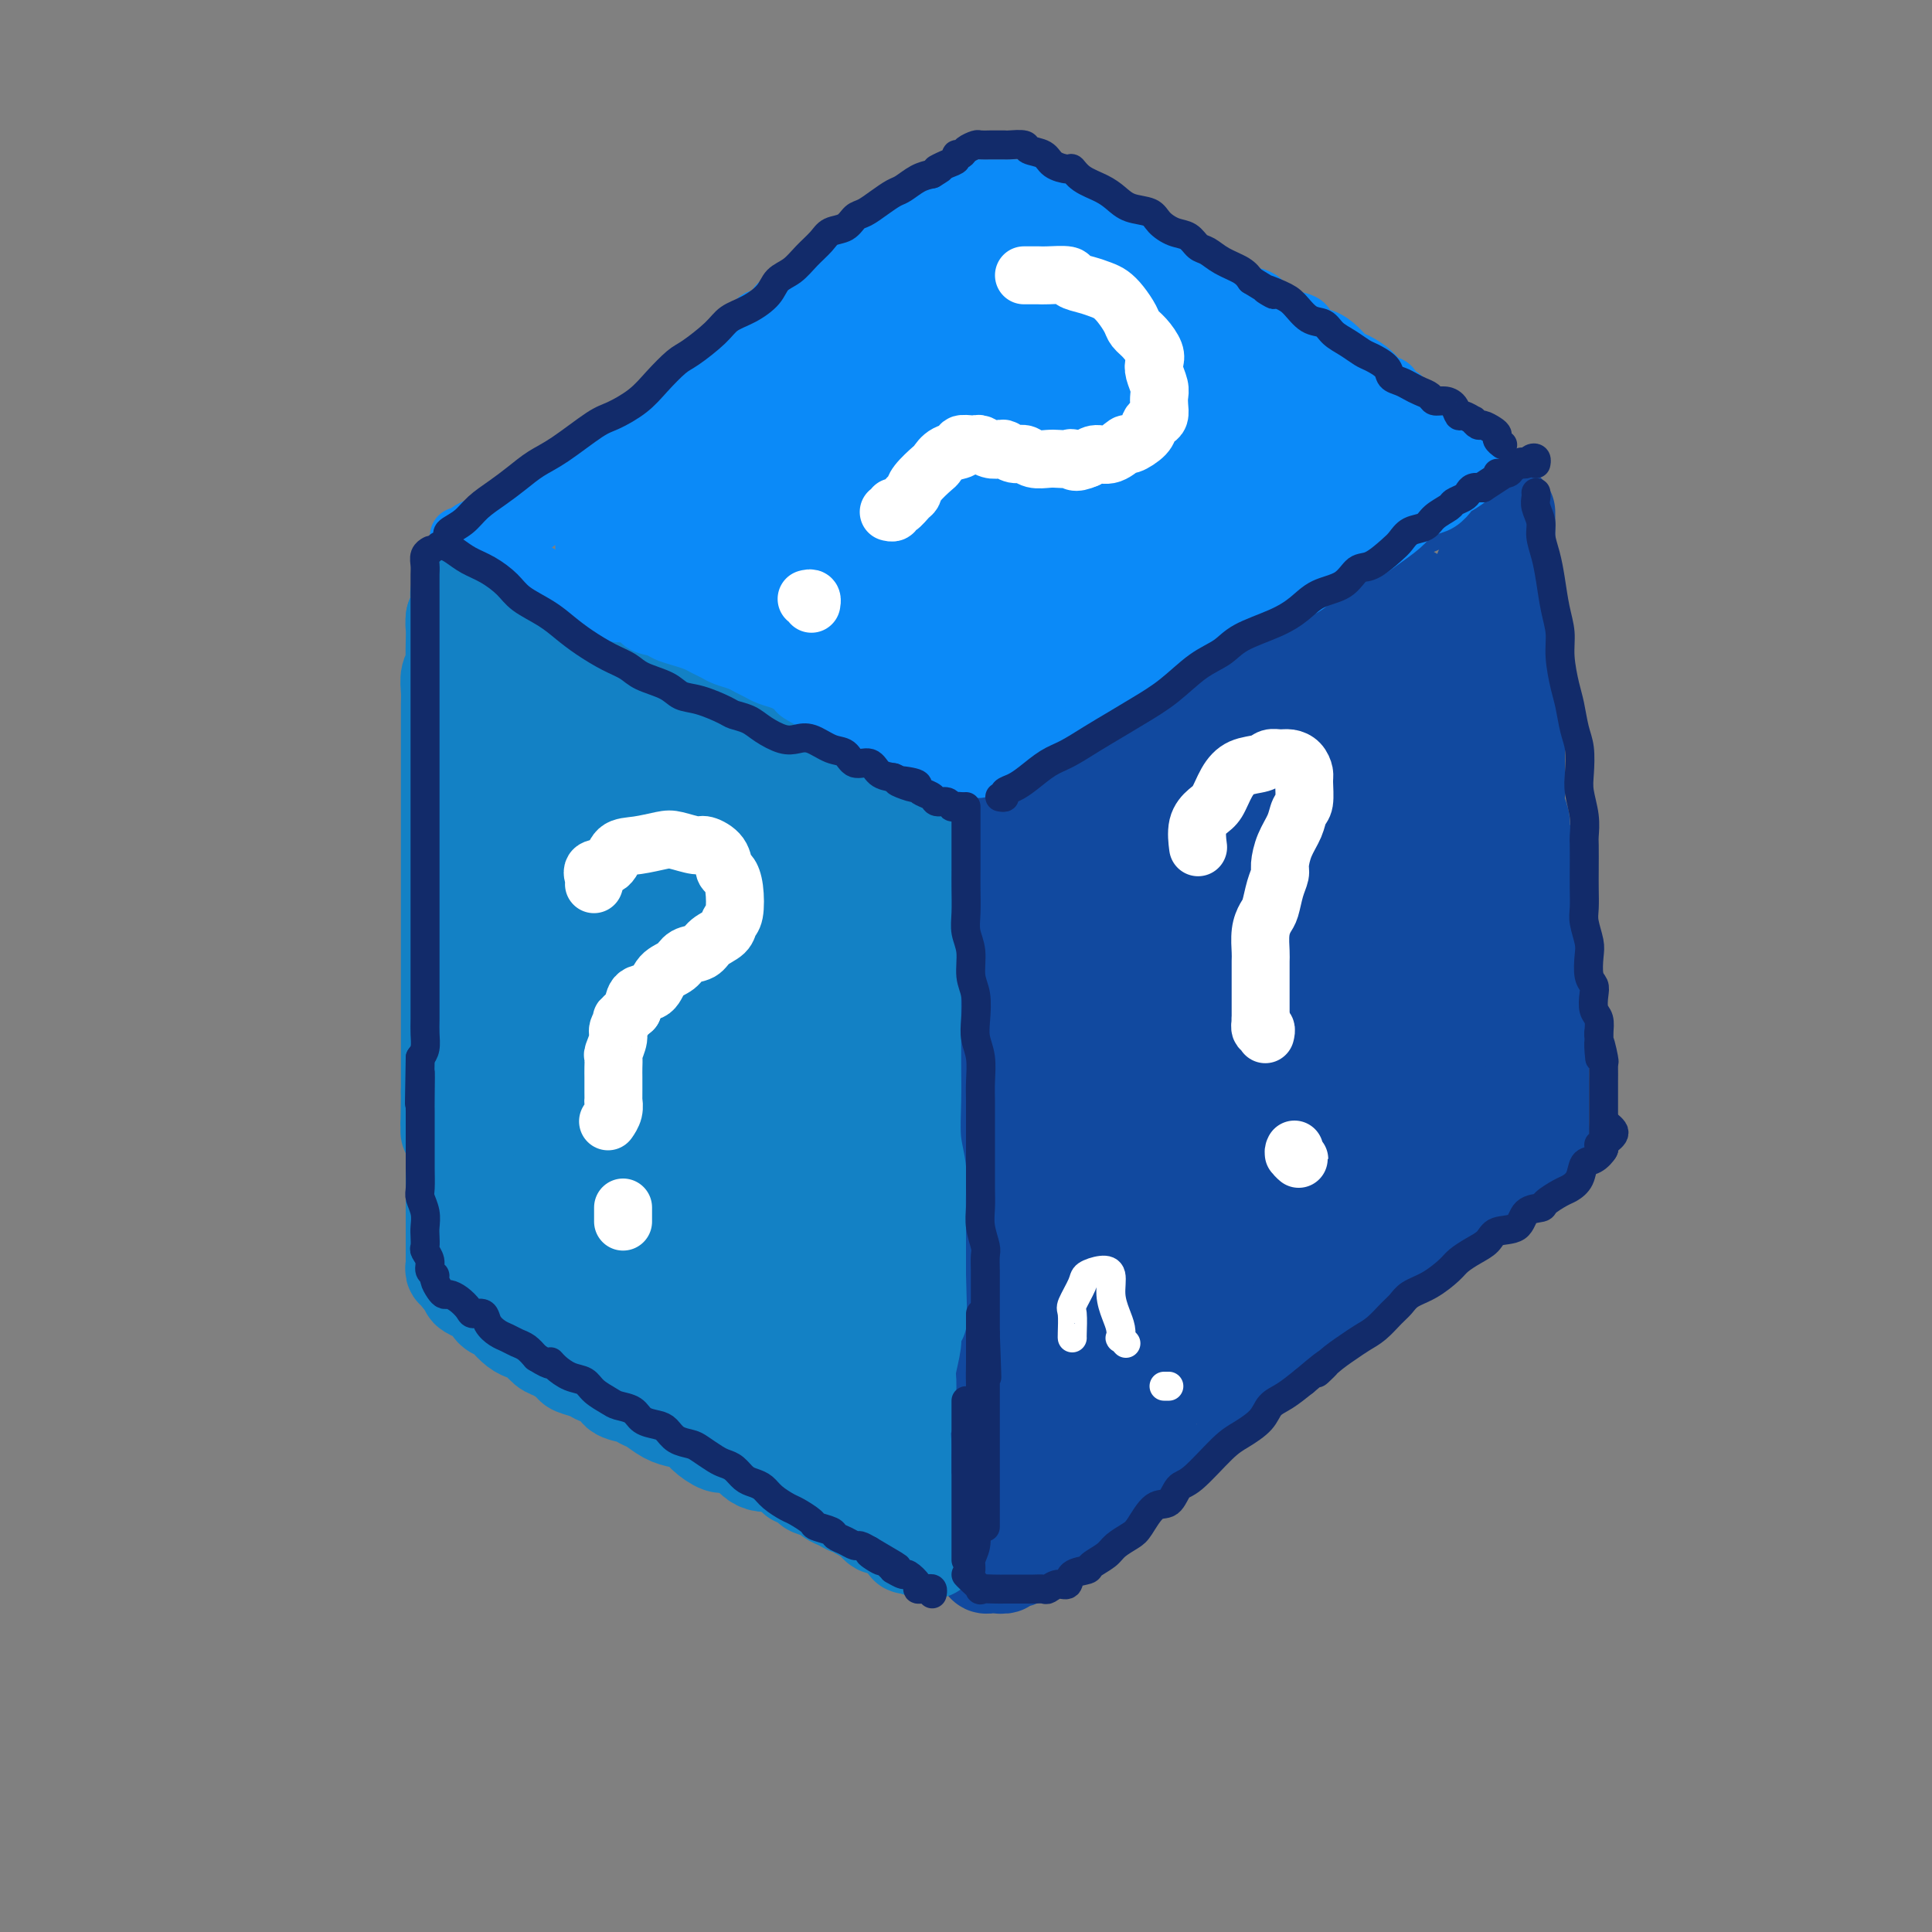 <svg viewBox='0 0 400 400' version='1.1' xmlns='http://www.w3.org/2000/svg' xmlns:xlink='http://www.w3.org/1999/xlink'><rect x="0" y="0" width="400" height="400" fill="#808080" stroke="none"/><g fill='none' stroke='rgb(17,73,159)' stroke-width='20' stroke-linecap='round' stroke-linejoin='round'><path d='M199,169c-0.030,0.326 -0.061,0.652 0,1c0.061,0.348 0.212,0.720 0,1c-0.212,0.280 -0.789,0.470 -1,1c-0.211,0.530 -0.057,1.399 0,2c0.057,0.601 0.015,0.934 0,2c-0.015,1.066 -0.004,2.864 0,4c0.004,1.136 0.001,1.608 0,2c-0.001,0.392 -0.000,0.702 0,2c0.000,1.298 0.000,3.583 0,5c-0.000,1.417 -0.000,1.966 0,3c0.000,1.034 0.000,2.553 0,4c-0.000,1.447 -0.000,2.823 0,4c0.000,1.177 0.000,2.157 0,3c-0.000,0.843 -0.000,1.550 0,3c0.000,1.450 0.000,3.641 0,5c-0.000,1.359 -0.000,1.884 0,3c0.000,1.116 0.000,2.823 0,4c-0.000,1.177 -0.000,1.824 0,3c0.000,1.176 0.000,2.880 0,4c-0.000,1.120 -0.000,1.656 0,3c0.000,1.344 0.000,3.495 0,5c-0.000,1.505 -0.000,2.365 0,3c0.000,0.635 0.000,1.044 0,2c-0.000,0.956 -0.000,2.458 0,4c0.000,1.542 0.000,3.125 0,4c-0.000,0.875 0.000,1.043 0,2c0.000,0.957 0.000,2.702 0,4c0.000,1.298 0.000,2.149 0,3'/><path d='M198,255c-0.159,14.126 -0.057,6.442 0,4c0.057,-2.442 0.068,0.360 0,2c-0.068,1.640 -0.214,2.120 0,3c0.214,0.880 0.789,2.160 1,3c0.211,0.840 0.056,1.241 0,2c-0.056,0.759 -0.015,1.876 0,3c0.015,1.124 0.004,2.254 0,3c-0.004,0.746 -0.001,1.107 0,2c0.001,0.893 0.000,2.316 0,3c-0.000,0.684 -0.000,0.629 0,1c0.000,0.371 0.000,1.169 0,2c-0.000,0.831 -0.000,1.694 0,2c0.000,0.306 0.000,0.056 0,1c-0.000,0.944 -0.000,3.082 0,4c0.000,0.918 0.000,0.617 0,1c-0.000,0.383 -0.000,1.451 0,2c0.000,0.549 0.000,0.580 0,1c-0.000,0.420 -0.000,1.230 0,2c0.000,0.770 0.000,1.502 0,2c-0.000,0.498 -0.000,0.762 0,1c0.000,0.238 0.000,0.449 0,1c-0.000,0.551 -0.000,1.443 0,2c0.000,0.557 0.000,0.779 0,1c-0.000,0.221 -0.000,0.439 0,1c0.000,0.561 0.000,1.463 0,2c-0.000,0.537 -0.000,0.707 0,1c0.000,0.293 0.000,0.707 0,1c0.000,0.293 0.000,0.463 0,1c0.000,0.537 0.000,1.439 0,2c0.000,0.561 0.000,0.780 0,1'/><path d='M199,312c0.155,8.730 0.041,2.055 0,0c-0.041,-2.055 -0.011,0.510 0,2c0.011,1.490 0.002,1.906 0,2c-0.002,0.094 0.002,-0.133 0,0c-0.002,0.133 -0.012,0.625 0,1c0.012,0.375 0.045,0.634 0,1c-0.045,0.366 -0.167,0.840 0,1c0.167,0.160 0.622,0.005 1,0c0.378,-0.005 0.679,0.139 1,0c0.321,-0.139 0.662,-0.562 1,-1c0.338,-0.438 0.673,-0.891 1,-1c0.327,-0.109 0.646,0.126 1,0c0.354,-0.126 0.741,-0.611 1,-1c0.259,-0.389 0.388,-0.681 1,-1c0.612,-0.319 1.707,-0.666 2,-1c0.293,-0.334 -0.216,-0.657 0,-1c0.216,-0.343 1.157,-0.708 2,-1c0.843,-0.292 1.587,-0.511 2,-1c0.413,-0.489 0.495,-1.247 1,-2c0.505,-0.753 1.434,-1.501 2,-2c0.566,-0.499 0.768,-0.750 1,-1c0.232,-0.250 0.495,-0.500 1,-1c0.505,-0.500 1.253,-1.250 2,-2'/><path d='M219,303c3.268,-2.671 1.438,-1.349 1,-1c-0.438,0.349 0.514,-0.276 1,-1c0.486,-0.724 0.505,-1.545 1,-2c0.495,-0.455 1.467,-0.542 2,-1c0.533,-0.458 0.628,-1.288 1,-2c0.372,-0.712 1.021,-1.308 2,-2c0.979,-0.692 2.289,-1.480 3,-2c0.711,-0.520 0.823,-0.773 1,-1c0.177,-0.227 0.418,-0.428 1,-1c0.582,-0.572 1.504,-1.517 2,-2c0.496,-0.483 0.566,-0.506 1,-1c0.434,-0.494 1.232,-1.460 2,-2c0.768,-0.540 1.505,-0.656 2,-1c0.495,-0.344 0.747,-0.917 1,-1c0.253,-0.083 0.506,0.325 1,0c0.494,-0.325 1.231,-1.383 2,-2c0.769,-0.617 1.572,-0.794 2,-1c0.428,-0.206 0.481,-0.440 1,-1c0.519,-0.560 1.503,-1.446 2,-2c0.497,-0.554 0.509,-0.777 1,-1c0.491,-0.223 1.463,-0.445 2,-1c0.537,-0.555 0.638,-1.443 1,-2c0.362,-0.557 0.985,-0.783 2,-1c1.015,-0.217 2.423,-0.426 3,-1c0.577,-0.574 0.325,-1.515 1,-2c0.675,-0.485 2.279,-0.515 3,-1c0.721,-0.485 0.561,-1.426 1,-2c0.439,-0.574 1.479,-0.783 2,-1c0.521,-0.217 0.525,-0.443 1,-1c0.475,-0.557 1.421,-1.445 2,-2c0.579,-0.555 0.789,-0.778 1,-1'/><path d='M268,261c8.062,-6.678 3.719,-2.371 2,-1c-1.719,1.371 -0.812,-0.192 0,-1c0.812,-0.808 1.529,-0.859 2,-1c0.471,-0.141 0.694,-0.370 1,-1c0.306,-0.630 0.694,-1.660 1,-2c0.306,-0.340 0.529,0.010 1,0c0.471,-0.010 1.191,-0.379 2,-1c0.809,-0.621 1.709,-1.494 2,-2c0.291,-0.506 -0.025,-0.646 0,-1c0.025,-0.354 0.390,-0.921 1,-1c0.610,-0.079 1.463,0.331 2,0c0.537,-0.331 0.756,-1.402 1,-2c0.244,-0.598 0.514,-0.723 1,-1c0.486,-0.277 1.190,-0.704 2,-1c0.810,-0.296 1.728,-0.460 2,-1c0.272,-0.540 -0.101,-1.458 0,-2c0.101,-0.542 0.675,-0.710 1,-1c0.325,-0.290 0.401,-0.702 1,-1c0.599,-0.298 1.722,-0.483 2,-1c0.278,-0.517 -0.290,-1.367 0,-2c0.290,-0.633 1.438,-1.049 2,-1c0.562,0.049 0.536,0.561 1,0c0.464,-0.561 1.416,-2.197 2,-3c0.584,-0.803 0.801,-0.775 1,-1c0.199,-0.225 0.382,-0.704 1,-1c0.618,-0.296 1.671,-0.408 2,-1c0.329,-0.592 -0.067,-1.664 0,-2c0.067,-0.336 0.595,0.065 1,0c0.405,-0.065 0.686,-0.594 1,-1c0.314,-0.406 0.661,-0.687 1,-1c0.339,-0.313 0.669,-0.656 1,-1'/><path d='M305,226c5.842,-5.594 1.947,-2.080 1,-1c-0.947,1.080 1.056,-0.275 2,-1c0.944,-0.725 0.830,-0.822 1,-1c0.170,-0.178 0.624,-0.439 1,-1c0.376,-0.561 0.676,-1.421 1,-2c0.324,-0.579 0.674,-0.876 1,-1c0.326,-0.124 0.627,-0.074 1,0c0.373,0.074 0.818,0.174 1,0c0.182,-0.174 0.101,-0.620 0,-1c-0.101,-0.380 -0.224,-0.692 0,-1c0.224,-0.308 0.793,-0.611 1,-1c0.207,-0.389 0.052,-0.863 0,-1c-0.052,-0.137 0.000,0.063 0,0c-0.000,-0.063 -0.053,-0.389 0,-1c0.053,-0.611 0.211,-1.509 0,-2c-0.211,-0.491 -0.791,-0.577 -1,-1c-0.209,-0.423 -0.046,-1.183 0,-2c0.046,-0.817 -0.026,-1.689 0,-2c0.026,-0.311 0.151,-0.060 0,-1c-0.151,-0.940 -0.579,-3.071 -1,-4c-0.421,-0.929 -0.834,-0.658 -1,-1c-0.166,-0.342 -0.083,-1.299 0,-2c0.083,-0.701 0.166,-1.146 0,-2c-0.166,-0.854 -0.581,-2.115 -1,-3c-0.419,-0.885 -0.844,-1.392 -1,-2c-0.156,-0.608 -0.045,-1.317 0,-2c0.045,-0.683 0.022,-1.342 0,-2'/><path d='M310,188c-0.714,-4.623 0.001,-3.181 0,-3c-0.001,0.181 -0.717,-0.900 -1,-2c-0.283,-1.100 -0.132,-2.219 0,-3c0.132,-0.781 0.247,-1.223 0,-2c-0.247,-0.777 -0.855,-1.889 -1,-3c-0.145,-1.111 0.171,-2.222 0,-3c-0.171,-0.778 -0.831,-1.224 -1,-2c-0.169,-0.776 0.152,-1.883 0,-3c-0.152,-1.117 -0.777,-2.244 -1,-3c-0.223,-0.756 -0.046,-1.142 0,-2c0.046,-0.858 -0.040,-2.188 0,-3c0.040,-0.812 0.207,-1.107 0,-2c-0.207,-0.893 -0.788,-2.384 -1,-3c-0.212,-0.616 -0.057,-0.358 0,-1c0.057,-0.642 0.015,-2.185 0,-3c-0.015,-0.815 -0.004,-0.901 0,-1c0.004,-0.099 0.001,-0.211 0,-1c-0.001,-0.789 0.001,-2.254 0,-3c-0.001,-0.746 -0.004,-0.774 0,-1c0.004,-0.226 0.015,-0.649 0,-1c-0.015,-0.351 -0.056,-0.630 0,-1c0.056,-0.370 0.207,-0.830 0,-1c-0.207,-0.170 -0.774,-0.048 -1,0c-0.226,0.048 -0.113,0.024 0,0'/><path d='M313,118c0.000,0.246 0.000,0.491 0,1c-0.000,0.509 -0.000,1.280 0,2c0.000,0.720 0.000,1.389 0,2c-0.000,0.611 -0.000,1.163 0,2c0.000,0.837 0.001,1.959 0,3c-0.001,1.041 -0.004,2.000 0,3c0.004,1.000 0.015,2.042 0,3c-0.015,0.958 -0.056,1.832 0,3c0.056,1.168 0.207,2.629 0,4c-0.207,1.371 -0.774,2.652 -1,4c-0.226,1.348 -0.113,2.763 0,4c0.113,1.237 0.226,2.297 0,3c-0.226,0.703 -0.793,1.050 -1,2c-0.207,0.950 -0.056,2.503 0,4c0.056,1.497 0.015,2.936 0,4c-0.015,1.064 -0.004,1.752 0,3c0.004,1.248 0.001,3.056 0,4c-0.001,0.944 -0.000,1.023 0,3c0.000,1.977 0.000,5.850 0,8c-0.000,2.150 -0.000,2.575 0,3'/><path d='M311,183c-0.309,10.612 -0.083,4.642 0,3c0.083,-1.642 0.023,1.045 0,3c-0.023,1.955 -0.010,3.180 0,4c0.010,0.820 0.017,1.236 0,2c-0.017,0.764 -0.057,1.876 0,3c0.057,1.124 0.211,2.259 0,3c-0.211,0.741 -0.789,1.087 -1,2c-0.211,0.913 -0.057,2.394 0,3c0.057,0.606 0.015,0.338 0,1c-0.015,0.662 -0.004,2.253 0,3c0.004,0.747 0.001,0.648 0,1c-0.001,0.352 -0.000,1.155 0,2c0.000,0.845 -0.001,1.733 0,2c0.001,0.267 0.003,-0.086 0,0c-0.003,0.086 -0.011,0.611 0,1c0.011,0.389 0.041,0.643 0,1c-0.041,0.357 -0.155,0.816 0,1c0.155,0.184 0.577,0.092 1,0'/><path d='M311,218c0.000,5.271 0.001,0.949 0,-1c-0.001,-1.949 -0.004,-1.524 0,-2c0.004,-0.476 0.015,-1.852 0,-3c-0.015,-1.148 -0.057,-2.067 0,-3c0.057,-0.933 0.211,-1.879 0,-3c-0.211,-1.121 -0.789,-2.418 -1,-4c-0.211,-1.582 -0.057,-3.448 0,-5c0.057,-1.552 0.016,-2.789 0,-4c-0.016,-1.211 -0.008,-2.396 0,-4c0.008,-1.604 0.016,-3.629 0,-5c-0.016,-1.371 -0.057,-2.090 0,-3c0.057,-0.910 0.211,-2.013 0,-3c-0.211,-0.987 -0.789,-1.858 -1,-3c-0.211,-1.142 -0.057,-2.555 0,-4c0.057,-1.445 0.015,-2.923 0,-4c-0.015,-1.077 -0.003,-1.754 0,-3c0.003,-1.246 -0.003,-3.060 0,-4c0.003,-0.940 0.015,-1.004 0,-2c-0.015,-0.996 -0.057,-2.923 0,-4c0.057,-1.077 0.211,-1.302 0,-2c-0.211,-0.698 -0.789,-1.867 -1,-3c-0.211,-1.133 -0.057,-2.229 0,-3c0.057,-0.771 0.016,-1.216 0,-2c-0.016,-0.784 -0.008,-1.907 0,-3c0.008,-1.093 0.016,-2.158 0,-3c-0.016,-0.842 -0.057,-1.463 0,-2c0.057,-0.537 0.211,-0.989 0,-2c-0.211,-1.011 -0.788,-2.580 -1,-3c-0.212,-0.420 -0.061,0.309 0,0c0.061,-0.309 0.030,-1.654 0,-3'/><path d='M307,128c-0.619,-14.041 -0.166,-4.143 0,-1c0.166,3.143 0.044,-0.467 0,-2c-0.044,-1.533 -0.012,-0.988 0,-1c0.012,-0.012 0.003,-0.580 0,-1c-0.003,-0.420 -0.001,-0.691 0,-1c0.001,-0.309 0.000,-0.658 0,-1c-0.000,-0.342 -0.000,-0.679 0,-1c0.000,-0.321 0.000,-0.625 0,-1c-0.000,-0.375 -0.000,-0.821 0,-1c0.000,-0.179 0.000,-0.089 0,0'/><path d='M200,167c0.329,-0.056 0.658,-0.113 1,0c0.342,0.113 0.696,0.395 1,0c0.304,-0.395 0.557,-1.467 1,-2c0.443,-0.533 1.077,-0.528 2,-1c0.923,-0.472 2.137,-1.420 3,-2c0.863,-0.580 1.376,-0.793 2,-1c0.624,-0.207 1.360,-0.408 2,-1c0.640,-0.592 1.185,-1.576 2,-2c0.815,-0.424 1.902,-0.290 3,-1c1.098,-0.710 2.209,-2.264 3,-3c0.791,-0.736 1.264,-0.654 2,-1c0.736,-0.346 1.737,-1.122 3,-2c1.263,-0.878 2.790,-1.859 4,-3c1.210,-1.141 2.105,-2.442 3,-3c0.895,-0.558 1.789,-0.371 3,-1c1.211,-0.629 2.737,-2.073 4,-3c1.263,-0.927 2.263,-1.338 3,-2c0.737,-0.662 1.213,-1.577 2,-2c0.787,-0.423 1.886,-0.355 3,-1c1.114,-0.645 2.242,-2.002 3,-3c0.758,-0.998 1.147,-1.638 2,-2c0.853,-0.362 2.171,-0.448 3,-1c0.829,-0.552 1.170,-1.570 2,-2c0.830,-0.430 2.147,-0.272 3,-1c0.853,-0.728 1.240,-2.341 2,-3c0.760,-0.659 1.894,-0.365 3,-1c1.106,-0.635 2.186,-2.201 3,-3c0.814,-0.799 1.363,-0.833 2,-1c0.637,-0.167 1.364,-0.468 2,-1c0.636,-0.532 1.182,-1.295 2,-2c0.818,-0.705 1.909,-1.353 3,-2'/><path d='M277,114c12.270,-8.317 4.443,-2.610 2,-1c-2.443,1.610 0.496,-0.878 2,-2c1.504,-1.122 1.571,-0.878 2,-1c0.429,-0.122 1.218,-0.611 2,-1c0.782,-0.389 1.556,-0.678 2,-1c0.444,-0.322 0.556,-0.677 1,-1c0.444,-0.323 1.218,-0.612 2,-1c0.782,-0.388 1.571,-0.873 2,-1c0.429,-0.127 0.496,0.106 1,0c0.504,-0.106 1.445,-0.549 2,-1c0.555,-0.451 0.726,-0.909 1,-1c0.274,-0.091 0.652,0.186 1,0c0.348,-0.186 0.667,-0.835 1,-1c0.333,-0.165 0.681,0.153 1,0c0.319,-0.153 0.610,-0.777 1,-1c0.390,-0.223 0.878,-0.046 1,0c0.122,0.046 -0.121,-0.040 0,0c0.121,0.040 0.606,0.207 1,0c0.394,-0.207 0.697,-0.788 1,-1c0.303,-0.212 0.606,-0.055 1,0c0.394,0.055 0.879,0.007 1,0c0.121,-0.007 -0.121,0.029 0,0c0.121,-0.029 0.606,-0.121 1,0c0.394,0.121 0.698,0.454 1,1c0.302,0.546 0.603,1.304 1,2c0.397,0.696 0.890,1.331 1,2c0.110,0.669 -0.163,1.372 0,2c0.163,0.628 0.761,1.179 1,2c0.239,0.821 0.120,1.910 0,3'/><path d='M310,112c0.928,2.229 0.249,1.803 0,2c-0.249,0.197 -0.067,1.018 0,2c0.067,0.982 0.018,2.127 0,3c-0.018,0.873 -0.005,1.475 0,2c0.005,0.525 0.001,0.973 0,2c-0.001,1.027 -0.000,2.634 0,4c0.000,1.366 0.000,2.490 0,3c-0.000,0.510 -0.000,0.405 0,1c0.000,0.595 0.000,1.891 0,3c-0.000,1.109 -0.000,2.030 0,3c0.000,0.970 0.000,1.989 0,3c-0.000,1.011 -0.000,2.013 0,3c0.000,0.987 0.000,1.958 0,3c-0.000,1.042 -0.000,2.155 0,3c0.000,0.845 0.000,1.424 0,2c-0.000,0.576 -0.000,1.151 0,2c0.000,0.849 0.000,1.973 0,3c-0.000,1.027 -0.000,1.956 0,3c0.000,1.044 0.000,2.204 0,3c-0.000,0.796 -0.000,1.227 0,2c0.000,0.773 0.000,1.888 0,3c-0.000,1.112 -0.001,2.223 0,3c0.001,0.777 0.004,1.222 0,2c-0.004,0.778 -0.015,1.889 0,3c0.015,1.111 0.057,2.223 0,3c-0.057,0.777 -0.211,1.219 0,2c0.211,0.781 0.789,1.903 1,3c0.211,1.097 0.057,2.170 0,3c-0.057,0.830 -0.015,1.416 0,2c0.015,0.584 0.004,1.167 0,2c-0.004,0.833 -0.002,1.917 0,3'/><path d='M311,193c0.155,12.888 0.041,4.608 0,2c-0.041,-2.608 -0.011,0.457 0,2c0.011,1.543 0.003,1.565 0,2c-0.003,0.435 -0.001,1.282 0,2c0.001,0.718 0.000,1.308 0,2c-0.000,0.692 -0.000,1.486 0,2c0.000,0.514 0.000,0.749 0,1c-0.000,0.251 -0.000,0.518 0,1c0.000,0.482 0.000,1.181 0,2c-0.000,0.819 -0.000,1.760 0,2c0.000,0.240 0.000,-0.219 0,0c-0.000,0.219 -0.000,1.117 0,2c0.000,0.883 0.000,1.752 0,2c-0.000,0.248 -0.000,-0.126 0,0c0.000,0.126 0.000,0.750 0,1c-0.000,0.250 -0.000,0.125 0,0'/><path d='M292,123c-0.340,0.314 -0.680,0.627 -1,1c-0.320,0.373 -0.621,0.805 -2,2c-1.379,1.195 -3.835,3.152 -6,5c-2.165,1.848 -4.039,3.588 -6,5c-1.961,1.412 -4.009,2.496 -7,4c-2.991,1.504 -6.925,3.427 -10,5c-3.075,1.573 -5.291,2.795 -8,4c-2.709,1.205 -5.912,2.394 -9,4c-3.088,1.606 -6.061,3.628 -8,5c-1.939,1.372 -2.844,2.094 -4,3c-1.156,0.906 -2.564,1.997 -4,3c-1.436,1.003 -2.899,1.918 -4,3c-1.101,1.082 -1.839,2.331 -2,3c-0.161,0.669 0.256,0.757 0,1c-0.256,0.243 -1.185,0.642 -2,1c-0.815,0.358 -1.515,0.677 -2,1c-0.485,0.323 -0.756,0.650 -1,1c-0.244,0.350 -0.461,0.721 -1,1c-0.539,0.279 -1.398,0.465 -2,1c-0.602,0.535 -0.946,1.419 -1,2c-0.054,0.581 0.182,0.858 0,1c-0.182,0.142 -0.780,0.149 -1,1c-0.220,0.851 -0.060,2.546 0,4c0.060,1.454 0.020,2.666 0,4c-0.020,1.334 -0.020,2.789 0,7c0.020,4.211 0.061,11.179 0,16c-0.061,4.821 -0.224,7.496 0,11c0.224,3.504 0.833,7.836 1,11c0.167,3.164 -0.109,5.160 0,8c0.109,2.840 0.603,6.526 1,9c0.397,2.474 0.699,3.737 1,5'/><path d='M214,255c0.687,5.742 0.905,3.597 1,3c0.095,-0.597 0.067,0.353 0,1c-0.067,0.647 -0.173,0.991 0,1c0.173,0.009 0.624,-0.316 1,-1c0.376,-0.684 0.676,-1.727 1,-4c0.324,-2.273 0.673,-5.777 1,-8c0.327,-2.223 0.633,-3.164 1,-4c0.367,-0.836 0.797,-1.566 1,-2c0.203,-0.434 0.180,-0.571 0,1c-0.180,1.571 -0.517,4.850 -1,8c-0.483,3.150 -1.114,6.170 -2,10c-0.886,3.830 -2.028,8.469 -3,12c-0.972,3.531 -1.772,5.953 -2,8c-0.228,2.047 0.118,3.721 0,5c-0.118,1.279 -0.698,2.165 -1,3c-0.302,0.835 -0.326,1.619 0,1c0.326,-0.619 1.000,-2.642 2,-4c1.000,-1.358 2.325,-2.050 3,-3c0.675,-0.950 0.699,-2.157 1,-3c0.301,-0.843 0.879,-1.323 1,-1c0.121,0.323 -0.216,1.449 -1,3c-0.784,1.551 -2.014,3.527 -3,5c-0.986,1.473 -1.726,2.443 -2,3c-0.274,0.557 -0.082,0.702 0,1c0.082,0.298 0.053,0.750 1,0c0.947,-0.750 2.870,-2.702 5,-5c2.130,-2.298 4.466,-4.942 7,-8c2.534,-3.058 5.267,-6.529 8,-10'/><path d='M233,267c5.233,-6.255 7.816,-10.893 11,-16c3.184,-5.107 6.968,-10.683 10,-16c3.032,-5.317 5.313,-10.374 8,-17c2.687,-6.626 5.781,-14.821 8,-20c2.219,-5.179 3.561,-7.342 5,-10c1.439,-2.658 2.973,-5.811 4,-8c1.027,-2.189 1.546,-3.414 2,-5c0.454,-1.586 0.844,-3.535 1,-5c0.156,-1.465 0.077,-2.448 0,-3c-0.077,-0.552 -0.154,-0.675 0,-2c0.154,-1.325 0.538,-3.852 0,-1c-0.538,2.852 -1.997,11.082 -3,18c-1.003,6.918 -1.549,12.523 -2,18c-0.451,5.477 -0.808,10.826 -1,14c-0.192,3.174 -0.220,4.173 0,5c0.220,0.827 0.687,1.483 1,2c0.313,0.517 0.472,0.897 1,1c0.528,0.103 1.425,-0.071 3,-3c1.575,-2.929 3.827,-8.615 5,-14c1.173,-5.385 1.266,-10.470 2,-16c0.734,-5.530 2.108,-11.505 3,-19c0.892,-7.495 1.301,-16.511 2,-22c0.699,-5.489 1.689,-7.452 2,-9c0.311,-1.548 -0.056,-2.683 0,-3c0.056,-0.317 0.536,0.183 0,4c-0.536,3.817 -2.088,10.951 -3,18c-0.912,7.049 -1.182,14.013 -1,22c0.182,7.987 0.818,16.996 1,22c0.182,5.004 -0.091,6.001 0,7c0.091,0.999 0.545,1.999 1,3'/><path d='M293,212c0.378,5.174 0.322,2.108 1,1c0.678,-1.108 2.091,-0.257 3,-2c0.909,-1.743 1.316,-6.079 2,-10c0.684,-3.921 1.645,-7.426 2,-14c0.355,-6.574 0.103,-16.219 0,-23c-0.103,-6.781 -0.059,-10.700 0,-13c0.059,-2.300 0.131,-2.981 0,-4c-0.131,-1.019 -0.466,-2.376 -2,0c-1.534,2.376 -4.267,8.485 -6,15c-1.733,6.515 -2.465,13.437 -3,20c-0.535,6.563 -0.875,12.768 -1,18c-0.125,5.232 -0.037,9.492 0,12c0.037,2.508 0.024,3.264 0,4c-0.024,0.736 -0.058,1.450 0,2c0.058,0.550 0.206,0.934 0,1c-0.206,0.066 -0.768,-0.187 -1,-1c-0.232,-0.813 -0.133,-2.187 -1,-3c-0.867,-0.813 -2.701,-1.067 -5,0c-2.299,1.067 -5.065,3.454 -8,6c-2.935,2.546 -6.041,5.251 -9,9c-2.959,3.749 -5.770,8.543 -8,12c-2.230,3.457 -3.877,5.577 -5,8c-1.123,2.423 -1.721,5.149 -4,8c-2.279,2.851 -6.238,5.828 -9,8c-2.762,2.172 -4.327,3.541 -7,6c-2.673,2.459 -6.454,6.010 -9,8c-2.546,1.990 -3.858,2.420 -5,3c-1.142,0.580 -2.115,1.310 -3,2c-0.885,0.690 -1.681,1.340 -1,1c0.681,-0.340 2.841,-1.670 5,-3'/><path d='M219,283c2.242,-1.451 5.848,-4.078 11,-8c5.152,-3.922 11.850,-9.138 17,-13c5.150,-3.862 8.752,-6.370 14,-10c5.248,-3.630 12.141,-8.381 16,-11c3.859,-2.619 4.682,-3.107 6,-4c1.318,-0.893 3.131,-2.191 4,-3c0.869,-0.809 0.795,-1.129 1,-1c0.205,0.129 0.689,0.707 0,2c-0.689,1.293 -2.553,3.299 -5,6c-2.447,2.701 -5.479,6.095 -7,8c-1.521,1.905 -1.533,2.322 -2,3c-0.467,0.678 -1.390,1.618 -1,1c0.390,-0.618 2.092,-2.794 4,-5c1.908,-2.206 4.021,-4.441 6,-7c1.979,-2.559 3.822,-5.440 6,-9c2.178,-3.560 4.690,-7.799 6,-10c1.310,-2.201 1.420,-2.365 2,-3c0.580,-0.635 1.632,-1.741 1,-2c-0.632,-0.259 -2.947,0.331 -5,2c-2.053,1.669 -3.844,4.419 -6,7c-2.156,2.581 -4.676,4.995 -7,7c-2.324,2.005 -4.453,3.601 -6,5c-1.547,1.399 -2.513,2.601 -3,3c-0.487,0.399 -0.495,-0.003 -1,0c-0.505,0.003 -1.506,0.413 -2,0c-0.494,-0.413 -0.479,-1.650 -1,-3c-0.521,-1.350 -1.577,-2.814 -2,-4c-0.423,-1.186 -0.211,-2.093 0,-3'/><path d='M265,231c-0.500,-1.667 -0.250,-0.833 0,0'/><path d='M218,168c1.152,-0.272 2.305,-0.544 3,3c0.695,3.544 0.933,10.904 1,17c0.067,6.096 -0.036,10.929 0,16c0.036,5.071 0.210,10.381 0,14c-0.210,3.619 -0.804,5.547 -1,7c-0.196,1.453 0.005,2.432 0,3c-0.005,0.568 -0.215,0.724 0,1c0.215,0.276 0.855,0.672 2,0c1.145,-0.672 2.795,-2.413 4,-4c1.205,-1.587 1.965,-3.021 4,-6c2.035,-2.979 5.343,-7.504 7,-12c1.657,-4.496 1.661,-8.964 2,-13c0.339,-4.036 1.012,-7.640 1,-11c-0.012,-3.360 -0.710,-6.477 -1,-8c-0.290,-1.523 -0.174,-1.453 -1,-2c-0.826,-0.547 -2.595,-1.711 -5,1c-2.405,2.711 -5.447,9.297 -7,16c-1.553,6.703 -1.617,13.522 -2,20c-0.383,6.478 -1.086,12.614 -1,18c0.086,5.386 0.962,10.021 2,13c1.038,2.979 2.237,4.304 3,5c0.763,0.696 1.090,0.765 1,2c-0.090,1.235 -0.599,3.635 2,1c2.599,-2.635 8.304,-10.307 11,-16c2.696,-5.693 2.383,-9.407 3,-16c0.617,-6.593 2.165,-16.065 3,-24c0.835,-7.935 0.956,-14.333 1,-18c0.044,-3.667 0.012,-4.603 0,-6c-0.012,-1.397 -0.003,-3.256 -1,-2c-0.997,1.256 -2.998,5.628 -5,10'/><path d='M244,177c-1.994,4.780 -3.979,12.731 -5,20c-1.021,7.269 -1.076,13.856 -1,21c0.076,7.144 0.285,14.843 1,19c0.715,4.157 1.937,4.770 3,6c1.063,1.230 1.967,3.077 4,3c2.033,-0.077 5.195,-2.077 8,-5c2.805,-2.923 5.252,-6.768 8,-11c2.748,-4.232 5.795,-8.852 8,-16c2.205,-7.148 3.567,-16.824 5,-25c1.433,-8.176 2.938,-14.851 4,-20c1.062,-5.149 1.682,-8.770 2,-11c0.318,-2.230 0.334,-3.067 0,-4c-0.334,-0.933 -1.017,-1.960 -3,-1c-1.983,0.960 -5.264,3.907 -8,7c-2.736,3.093 -4.925,6.333 -7,10c-2.075,3.667 -4.034,7.763 -5,10c-0.966,2.237 -0.937,2.617 -1,3c-0.063,0.383 -0.217,0.769 1,1c1.217,0.231 3.805,0.308 6,-1c2.195,-1.308 3.998,-3.999 6,-6c2.002,-2.001 4.202,-3.310 6,-7c1.798,-3.690 3.194,-9.760 4,-14c0.806,-4.240 1.023,-6.650 1,-9c-0.023,-2.350 -0.287,-4.641 -1,-6c-0.713,-1.359 -1.876,-1.787 -4,-1c-2.124,0.787 -5.209,2.787 -8,6c-2.791,3.213 -5.286,7.637 -8,14c-2.714,6.363 -5.645,14.664 -7,20c-1.355,5.336 -1.134,7.706 -1,10c0.134,2.294 0.181,4.513 1,6c0.819,1.487 2.409,2.244 4,3'/><path d='M257,199c1.340,1.526 2.189,0.839 4,0c1.811,-0.839 4.585,-1.832 7,-4c2.415,-2.168 4.471,-5.511 6,-9c1.529,-3.489 2.532,-7.124 3,-11c0.468,-3.876 0.401,-7.991 0,-11c-0.401,-3.009 -1.136,-4.910 -2,-6c-0.864,-1.090 -1.856,-1.370 -4,-1c-2.144,0.370 -5.438,1.390 -9,6c-3.562,4.610 -7.391,12.811 -10,20c-2.609,7.189 -3.998,13.366 -5,18c-1.002,4.634 -1.617,7.726 -2,10c-0.383,2.274 -0.533,3.730 0,5c0.533,1.270 1.751,2.354 3,3c1.249,0.646 2.531,0.854 4,1c1.469,0.146 3.126,0.232 4,0c0.874,-0.232 0.964,-0.780 1,-1c0.036,-0.220 0.018,-0.110 0,0'/><path d='M203,307c-0.000,-0.209 -0.000,-0.418 0,0c0.000,0.418 0.000,1.461 0,2c-0.000,0.539 -0.000,0.572 0,1c0.000,0.428 0.000,1.251 0,2c-0.000,0.749 -0.001,1.423 0,2c0.001,0.577 0.004,1.057 0,2c-0.004,0.943 -0.016,2.347 0,3c0.016,0.653 0.060,0.553 0,1c-0.060,0.447 -0.225,1.440 0,2c0.225,0.560 0.839,0.687 1,1c0.161,0.313 -0.130,0.812 0,1c0.130,0.188 0.682,0.065 1,0c0.318,-0.065 0.404,-0.073 1,0c0.596,0.073 1.703,0.227 2,0c0.297,-0.227 -0.216,-0.835 0,-1c0.216,-0.165 1.161,0.111 2,0c0.839,-0.111 1.572,-0.611 2,-1c0.428,-0.389 0.552,-0.667 1,-1c0.448,-0.333 1.222,-0.722 2,-1c0.778,-0.278 1.561,-0.445 2,-1c0.439,-0.555 0.536,-1.500 1,-2c0.464,-0.500 1.297,-0.557 2,-1c0.703,-0.443 1.276,-1.273 2,-2c0.724,-0.727 1.600,-1.349 2,-2c0.400,-0.651 0.323,-1.329 1,-2c0.677,-0.671 2.109,-1.334 3,-2c0.891,-0.666 1.240,-1.333 2,-2c0.760,-0.667 1.931,-1.333 3,-2c1.069,-0.667 2.034,-1.333 3,-2'/><path d='M236,302c4.706,-3.782 2.471,-2.239 2,-2c-0.471,0.239 0.822,-0.828 2,-2c1.178,-1.172 2.240,-2.449 3,-3c0.760,-0.551 1.219,-0.374 2,-1c0.781,-0.626 1.885,-2.054 3,-3c1.115,-0.946 2.242,-1.409 3,-2c0.758,-0.591 1.147,-1.308 2,-2c0.853,-0.692 2.171,-1.358 3,-2c0.829,-0.642 1.170,-1.259 2,-2c0.830,-0.741 2.151,-1.607 3,-2c0.849,-0.393 1.227,-0.314 2,-1c0.773,-0.686 1.940,-2.137 3,-3c1.060,-0.863 2.012,-1.138 3,-2c0.988,-0.862 2.013,-2.310 3,-3c0.987,-0.690 1.935,-0.622 3,-1c1.065,-0.378 2.248,-1.203 3,-2c0.752,-0.797 1.075,-1.565 2,-2c0.925,-0.435 2.454,-0.535 3,-1c0.546,-0.465 0.110,-1.293 1,-2c0.890,-0.707 3.106,-1.293 4,-2c0.894,-0.707 0.465,-1.537 1,-2c0.535,-0.463 2.035,-0.560 3,-1c0.965,-0.440 1.395,-1.222 2,-2c0.605,-0.778 1.384,-1.551 2,-2c0.616,-0.449 1.068,-0.572 2,-1c0.932,-0.428 2.342,-1.161 3,-2c0.658,-0.839 0.563,-1.786 1,-2c0.437,-0.214 1.406,0.303 2,0c0.594,-0.303 0.814,-1.428 1,-2c0.186,-0.572 0.339,-0.592 1,-1c0.661,-0.408 1.831,-1.204 3,-2'/><path d='M309,245c11.549,-8.997 3.920,-2.989 1,-1c-2.920,1.989 -1.132,-0.041 0,-1c1.132,-0.959 1.609,-0.848 2,-1c0.391,-0.152 0.696,-0.565 1,-1c0.304,-0.435 0.606,-0.890 1,-1c0.394,-0.110 0.879,0.125 1,0c0.121,-0.125 -0.121,-0.610 0,-1c0.121,-0.390 0.607,-0.687 1,-1c0.393,-0.313 0.694,-0.644 1,-1c0.306,-0.356 0.618,-0.737 1,-1c0.382,-0.263 0.834,-0.407 1,-1c0.166,-0.593 0.044,-1.636 0,-2c-0.044,-0.364 -0.012,-0.051 0,0c0.012,0.051 0.003,-0.162 0,-1c-0.003,-0.838 -0.001,-2.302 0,-3c0.001,-0.698 0.000,-0.629 0,-1c-0.000,-0.371 0.000,-1.182 0,-2c-0.000,-0.818 -0.001,-1.642 0,-2c0.001,-0.358 0.004,-0.251 0,-1c-0.004,-0.749 -0.015,-2.355 0,-3c0.015,-0.645 0.057,-0.329 0,-1c-0.057,-0.671 -0.211,-2.329 0,-3c0.211,-0.671 0.789,-0.354 1,-1c0.211,-0.646 0.057,-2.256 0,-3c-0.057,-0.744 -0.015,-0.622 0,-1c0.015,-0.378 0.004,-1.256 0,-2c-0.004,-0.744 -0.001,-1.356 0,-2c0.001,-0.644 0.001,-1.322 0,-2'/><path d='M320,205c0.159,-4.711 0.057,-2.487 0,-2c-0.057,0.487 -0.068,-0.761 0,-2c0.068,-1.239 0.214,-2.467 0,-3c-0.214,-0.533 -0.788,-0.369 -1,-1c-0.212,-0.631 -0.061,-2.055 0,-3c0.061,-0.945 0.031,-1.411 0,-2c-0.031,-0.589 -0.065,-1.303 0,-2c0.065,-0.697 0.228,-1.379 0,-2c-0.228,-0.621 -0.848,-1.180 -1,-2c-0.152,-0.820 0.166,-1.900 0,-3c-0.166,-1.100 -0.814,-2.219 -1,-3c-0.186,-0.781 0.090,-1.224 0,-2c-0.090,-0.776 -0.546,-1.883 -1,-3c-0.454,-1.117 -0.906,-2.242 -1,-3c-0.094,-0.758 0.171,-1.148 0,-2c-0.171,-0.852 -0.778,-2.167 -1,-3c-0.222,-0.833 -0.060,-1.185 0,-2c0.060,-0.815 0.016,-2.092 0,-3c-0.016,-0.908 -0.005,-1.447 0,-2c0.005,-0.553 0.002,-1.122 0,-2c-0.002,-0.878 -0.004,-2.066 0,-3c0.004,-0.934 0.015,-1.615 0,-2c-0.015,-0.385 -0.057,-0.474 0,-1c0.057,-0.526 0.211,-1.491 0,-2c-0.211,-0.509 -0.789,-0.564 -1,-1c-0.211,-0.436 -0.056,-1.254 0,-2c0.056,-0.746 0.012,-1.421 0,-2c-0.012,-0.579 0.007,-1.062 0,-2c-0.007,-0.938 -0.040,-2.329 0,-3c0.040,-0.671 0.154,-0.620 0,-1c-0.154,-0.380 -0.577,-1.190 -1,-2'/><path d='M312,137c-1.238,-10.671 -0.332,-3.350 0,-1c0.332,2.350 0.089,-0.273 0,-2c-0.089,-1.727 -0.024,-2.560 0,-3c0.024,-0.440 0.006,-0.489 0,-1c-0.006,-0.511 -0.002,-1.484 0,-2c0.002,-0.516 0.000,-0.574 0,-1c-0.000,-0.426 -0.000,-1.218 0,-2c0.000,-0.782 0.000,-1.554 0,-2c-0.000,-0.446 -0.000,-0.568 0,-1c0.000,-0.432 0.000,-1.175 0,-2c-0.000,-0.825 -0.000,-1.732 0,-2c0.000,-0.268 0.000,0.102 0,0c-0.000,-0.102 -0.000,-0.675 0,-1c0.000,-0.325 0.000,-0.402 0,-1c-0.000,-0.598 -0.000,-1.719 0,-2c0.000,-0.281 0.000,0.276 0,0c-0.000,-0.276 -0.000,-1.387 0,-2c0.000,-0.613 0.000,-0.729 0,-1c-0.000,-0.271 -0.000,-0.697 0,-1c0.000,-0.303 0.000,-0.484 0,-1c-0.000,-0.516 -0.000,-1.368 0,-2c0.000,-0.632 0.000,-1.046 0,-1c-0.000,0.046 -0.000,0.551 0,1c0.000,0.449 0.000,0.843 0,1c0.000,0.157 0.000,0.079 0,0'/></g>
<g fill='none' stroke='rgb(19,129,197)' stroke-width='20' stroke-linecap='round' stroke-linejoin='round'><path d='M188,165c0.092,-0.455 0.184,-0.911 0,-1c-0.184,-0.089 -0.644,0.187 -1,0c-0.356,-0.187 -0.610,-0.838 -1,-1c-0.390,-0.162 -0.918,0.164 -1,0c-0.082,-0.164 0.280,-0.817 0,-1c-0.280,-0.183 -1.204,0.105 -2,0c-0.796,-0.105 -1.464,-0.602 -2,-1c-0.536,-0.398 -0.938,-0.698 -2,-1c-1.062,-0.302 -2.783,-0.605 -4,-1c-1.217,-0.395 -1.929,-0.883 -3,-1c-1.071,-0.117 -2.503,0.136 -4,0c-1.497,-0.136 -3.061,-0.662 -4,-1c-0.939,-0.338 -1.253,-0.490 -2,-1c-0.747,-0.510 -1.929,-1.379 -3,-2c-1.071,-0.621 -2.033,-0.994 -3,-1c-0.967,-0.006 -1.941,0.354 -3,0c-1.059,-0.354 -2.204,-1.421 -3,-2c-0.796,-0.579 -1.245,-0.670 -2,-1c-0.755,-0.330 -1.817,-0.901 -3,-1c-1.183,-0.099 -2.489,0.273 -3,0c-0.511,-0.273 -0.228,-1.190 -1,-2c-0.772,-0.810 -2.600,-1.512 -4,-2c-1.400,-0.488 -2.371,-0.761 -3,-1c-0.629,-0.239 -0.917,-0.445 -2,-1c-1.083,-0.555 -2.961,-1.461 -4,-2c-1.039,-0.539 -1.237,-0.711 -2,-1c-0.763,-0.289 -2.090,-0.693 -3,-1c-0.910,-0.307 -1.403,-0.516 -2,-1c-0.597,-0.484 -1.299,-1.242 -2,-2'/><path d='M119,136c-4.367,-2.184 -3.784,-1.145 -4,-1c-0.216,0.145 -1.233,-0.605 -2,-1c-0.767,-0.395 -1.286,-0.434 -2,-1c-0.714,-0.566 -1.622,-1.657 -2,-2c-0.378,-0.343 -0.224,0.062 -1,0c-0.776,-0.062 -2.480,-0.591 -3,-1c-0.520,-0.409 0.145,-0.697 0,-1c-0.145,-0.303 -1.100,-0.620 -2,-1c-0.900,-0.380 -1.747,-0.824 -2,-1c-0.253,-0.176 0.086,-0.085 0,0c-0.086,0.085 -0.597,0.162 -1,0c-0.403,-0.162 -0.699,-0.564 -1,-1c-0.301,-0.436 -0.606,-0.906 -1,-1c-0.394,-0.094 -0.876,0.187 -1,0c-0.124,-0.187 0.111,-0.843 0,-1c-0.111,-0.157 -0.568,0.184 -1,0c-0.432,-0.184 -0.837,-0.895 -1,-1c-0.163,-0.105 -0.082,0.395 0,1c0.082,0.605 0.166,1.316 0,2c-0.166,0.684 -0.583,1.342 -1,2'/><path d='M94,128c-0.156,1.086 -0.046,1.301 0,2c0.046,0.699 0.026,1.881 0,3c-0.026,1.119 -0.060,2.176 0,3c0.060,0.824 0.212,1.416 0,2c-0.212,0.584 -0.789,1.160 -1,2c-0.211,0.840 -0.057,1.946 0,3c0.057,1.054 0.015,2.057 0,3c-0.015,0.943 -0.004,1.825 0,3c0.004,1.175 0.001,2.642 0,4c-0.001,1.358 -0.000,2.605 0,4c0.000,1.395 0.000,2.937 0,4c-0.000,1.063 -0.000,1.646 0,3c0.000,1.354 0.000,3.479 0,5c-0.000,1.521 -0.000,2.439 0,3c0.000,0.561 0.000,0.767 0,3c-0.000,2.233 -0.000,6.495 0,9c0.000,2.505 0.000,3.254 0,4c-0.000,0.746 -0.000,1.488 0,3c0.000,1.512 0.000,3.792 0,5c-0.000,1.208 -0.000,1.344 0,2c0.000,0.656 0.000,1.832 0,3c-0.000,1.168 -0.000,2.330 0,3c0.000,0.670 0.000,0.850 0,2c-0.000,1.150 -0.000,3.270 0,5c0.000,1.730 0.000,3.068 0,4c-0.000,0.932 -0.000,1.457 0,2c0.000,0.543 0.000,1.104 0,2c-0.000,0.896 -0.000,2.126 0,3c0.000,0.874 0.000,1.393 0,2c0.000,0.607 0.000,1.304 0,2'/><path d='M93,226c-0.159,15.458 -0.057,5.102 0,2c0.057,-3.102 0.068,1.051 0,3c-0.068,1.949 -0.214,1.696 0,2c0.214,0.304 0.789,1.166 1,2c0.211,0.834 0.056,1.641 0,2c-0.056,0.359 -0.015,0.271 0,1c0.015,0.729 0.004,2.276 0,3c-0.004,0.724 -0.001,0.626 0,1c0.001,0.374 0.000,1.218 0,2c-0.000,0.782 -0.000,1.500 0,2c0.000,0.500 0.000,0.782 0,1c-0.000,0.218 -0.000,0.372 0,1c0.000,0.628 0.000,1.730 0,2c-0.000,0.270 -0.000,-0.293 0,0c0.000,0.293 0.000,1.440 0,2c-0.000,0.560 -0.000,0.531 0,1c0.000,0.469 0.000,1.436 0,2c-0.000,0.564 -0.000,0.725 0,1c0.000,0.275 0.000,0.665 0,1c-0.000,0.335 -0.000,0.615 0,1c0.000,0.385 0.000,0.877 0,1c-0.000,0.123 -0.001,-0.121 0,0c0.001,0.121 0.004,0.606 0,1c-0.004,0.394 -0.016,0.697 0,1c0.016,0.303 0.060,0.606 0,1c-0.060,0.394 -0.223,0.879 0,1c0.223,0.121 0.833,-0.122 1,0c0.167,0.122 -0.109,0.610 0,1c0.109,0.390 0.603,0.683 1,1c0.397,0.317 0.699,0.659 1,1'/><path d='M97,266c0.373,0.793 -0.194,0.776 0,1c0.194,0.224 1.150,0.689 2,1c0.850,0.311 1.593,0.468 2,1c0.407,0.532 0.479,1.438 1,2c0.521,0.562 1.490,0.779 2,1c0.510,0.221 0.560,0.444 1,1c0.440,0.556 1.271,1.443 2,2c0.729,0.557 1.355,0.783 2,1c0.645,0.217 1.309,0.425 2,1c0.691,0.575 1.411,1.516 2,2c0.589,0.484 1.048,0.511 2,1c0.952,0.489 2.395,1.439 3,2c0.605,0.561 0.370,0.731 1,1c0.630,0.269 2.126,0.635 3,1c0.874,0.365 1.126,0.728 2,1c0.874,0.272 2.369,0.453 3,1c0.631,0.547 0.399,1.460 1,2c0.601,0.540 2.036,0.708 3,1c0.964,0.292 1.455,0.707 2,1c0.545,0.293 1.142,0.462 2,1c0.858,0.538 1.977,1.444 3,2c1.023,0.556 1.950,0.761 3,1c1.050,0.239 2.225,0.511 3,1c0.775,0.489 1.152,1.195 2,2c0.848,0.805 2.167,1.708 3,2c0.833,0.292 1.181,-0.028 2,0c0.819,0.028 2.109,0.402 3,1c0.891,0.598 1.383,1.418 2,2c0.617,0.582 1.358,0.926 2,1c0.642,0.074 1.183,-0.122 2,0c0.817,0.122 1.908,0.561 3,1'/><path d='M163,304c7.297,3.809 3.040,2.330 2,2c-1.040,-0.330 1.139,0.489 2,1c0.861,0.511 0.405,0.715 1,1c0.595,0.285 2.240,0.650 3,1c0.760,0.350 0.637,0.685 1,1c0.363,0.315 1.214,0.609 2,1c0.786,0.391 1.506,0.878 2,1c0.494,0.122 0.763,-0.121 1,0c0.237,0.121 0.444,0.607 1,1c0.556,0.393 1.463,0.694 2,1c0.537,0.306 0.704,0.617 1,1c0.296,0.383 0.719,0.839 1,1c0.281,0.161 0.418,0.028 1,0c0.582,-0.028 1.609,0.049 2,0c0.391,-0.049 0.146,-0.224 0,0c-0.146,0.224 -0.194,0.847 0,1c0.194,0.153 0.630,-0.166 1,0c0.370,0.166 0.674,0.815 1,1c0.326,0.185 0.675,-0.094 1,0c0.325,0.094 0.627,0.561 1,1c0.373,0.439 0.818,0.850 1,1c0.182,0.150 0.100,0.040 0,0c-0.100,-0.040 -0.219,-0.011 0,0c0.219,0.011 0.777,0.003 1,0c0.223,-0.003 0.112,-0.002 0,0'/><path d='M191,320c4.076,1.882 0.266,-1.413 -1,-3c-1.266,-1.587 0.011,-1.467 0,-2c-0.011,-0.533 -1.309,-1.719 -2,-3c-0.691,-1.281 -0.774,-2.656 -1,-4c-0.226,-1.344 -0.597,-2.657 -1,-4c-0.403,-1.343 -0.840,-2.717 -1,-4c-0.160,-1.283 -0.043,-2.476 0,-4c0.043,-1.524 0.011,-3.379 0,-5c-0.011,-1.621 -0.003,-3.007 0,-4c0.003,-0.993 0.001,-1.595 0,-3c-0.001,-1.405 -0.000,-3.615 0,-5c0.000,-1.385 0.000,-1.945 0,-3c-0.000,-1.055 -0.000,-2.605 0,-4c0.000,-1.395 0.000,-2.637 0,-4c-0.000,-1.363 -0.000,-2.849 0,-4c0.000,-1.151 -0.000,-1.966 0,-3c0.000,-1.034 0.000,-2.286 0,-4c-0.000,-1.714 -0.000,-3.890 0,-5c0.000,-1.110 0.000,-1.154 0,-2c-0.000,-0.846 -0.000,-2.494 0,-4c0.000,-1.506 0.000,-2.871 0,-4c-0.000,-1.129 -0.001,-2.022 0,-3c0.001,-0.978 0.004,-2.041 0,-3c-0.004,-0.959 -0.015,-1.816 0,-3c0.015,-1.184 0.057,-2.697 0,-4c-0.057,-1.303 -0.211,-2.396 0,-3c0.211,-0.604 0.789,-0.719 1,-2c0.211,-1.281 0.057,-3.730 0,-5c-0.057,-1.270 -0.016,-1.363 0,-2c0.016,-0.637 0.008,-1.819 0,-3'/><path d='M186,214c0.155,-14.051 0.041,-6.180 0,-4c-0.041,2.180 -0.011,-1.332 0,-3c0.011,-1.668 0.003,-1.490 0,-2c-0.003,-0.510 -0.001,-1.706 0,-3c0.001,-1.294 0.000,-2.686 0,-4c-0.000,-1.314 -0.000,-2.551 0,-4c0.000,-1.449 0.000,-3.111 0,-4c-0.000,-0.889 -0.001,-1.004 0,-2c0.001,-0.996 0.004,-2.872 0,-4c-0.004,-1.128 -0.016,-1.509 0,-2c0.016,-0.491 0.061,-1.092 0,-2c-0.061,-0.908 -0.228,-2.123 0,-3c0.228,-0.877 0.849,-1.414 1,-2c0.151,-0.586 -0.170,-1.219 0,-2c0.170,-0.781 0.831,-1.710 1,-2c0.169,-0.290 -0.154,0.057 0,0c0.154,-0.057 0.786,-0.519 1,-1c0.214,-0.481 0.011,-0.979 0,-1c-0.011,-0.021 0.170,0.437 0,1c-0.170,0.563 -0.690,1.231 -1,3c-0.310,1.769 -0.409,4.638 -1,7c-0.591,2.362 -1.674,4.215 -2,7c-0.326,2.785 0.106,6.501 0,10c-0.106,3.499 -0.749,6.781 -1,10c-0.251,3.219 -0.109,6.376 0,10c0.109,3.624 0.184,7.714 0,11c-0.184,3.286 -0.626,5.769 -1,8c-0.374,2.231 -0.678,4.209 -1,7c-0.322,2.791 -0.661,6.396 -1,10'/><path d='M181,253c-1.464,13.871 -1.125,7.050 -1,6c0.125,-1.050 0.037,3.673 0,7c-0.037,3.327 -0.024,5.258 0,7c0.024,1.742 0.059,3.295 0,5c-0.059,1.705 -0.212,3.563 0,5c0.212,1.437 0.788,2.454 1,4c0.212,1.546 0.061,3.622 0,5c-0.061,1.378 -0.030,2.058 0,3c0.030,0.942 0.061,2.147 0,3c-0.061,0.853 -0.212,1.356 0,2c0.212,0.644 0.788,1.430 1,2c0.212,0.570 0.061,0.924 0,1c-0.061,0.076 -0.031,-0.127 0,0c0.031,0.127 0.065,0.582 0,1c-0.065,0.418 -0.229,0.799 0,1c0.229,0.201 0.850,0.222 1,0c0.150,-0.222 -0.170,-0.689 0,-1c0.170,-0.311 0.829,-0.467 1,-1c0.171,-0.533 -0.147,-1.443 0,-2c0.147,-0.557 0.757,-0.763 1,-1c0.243,-0.237 0.118,-0.507 0,-1c-0.118,-0.493 -0.228,-1.208 0,-2c0.228,-0.792 0.793,-1.661 1,-2c0.207,-0.339 0.055,-0.149 0,-1c-0.055,-0.851 -0.015,-2.744 0,-4c0.015,-1.256 0.004,-1.877 0,-3c-0.004,-1.123 -0.001,-2.750 0,-4c0.001,-1.250 0.001,-2.125 0,-3'/><path d='M186,280c0.392,-4.510 -0.627,-3.285 -1,-4c-0.373,-0.715 -0.100,-3.370 0,-5c0.100,-1.630 0.027,-2.233 0,-3c-0.027,-0.767 -0.007,-1.697 0,-3c0.007,-1.303 0.002,-2.979 0,-4c-0.002,-1.021 -0.001,-1.387 0,-2c0.001,-0.613 0.000,-1.475 0,-2c-0.000,-0.525 -0.000,-0.715 0,-1c0.000,-0.285 0.000,-0.664 0,-1c-0.000,-0.336 -0.000,-0.629 0,-1c0.000,-0.371 0.000,-0.820 0,-1c-0.000,-0.180 -0.000,-0.090 0,0'/><path d='M185,181c-0.081,-0.253 -0.162,-0.505 0,-1c0.162,-0.495 0.565,-1.231 1,-2c0.435,-0.769 0.900,-1.569 1,-2c0.100,-0.431 -0.166,-0.492 0,-1c0.166,-0.508 0.762,-1.461 1,-2c0.238,-0.539 0.116,-0.663 0,-1c-0.116,-0.337 -0.227,-0.889 0,-1c0.227,-0.111 0.793,0.217 1,0c0.207,-0.217 0.055,-0.978 0,-1c-0.055,-0.022 -0.015,0.696 0,1c0.015,0.304 0.004,0.194 0,1c-0.004,0.806 -0.001,2.526 0,4c0.001,1.474 0.000,2.700 0,4c-0.000,1.300 -0.000,2.672 0,5c0.000,2.328 -0.000,5.611 0,8c0.000,2.389 0.000,3.886 0,6c-0.000,2.114 -0.001,4.847 0,7c0.001,2.153 0.004,3.727 0,6c-0.004,2.273 -0.015,5.246 0,8c0.015,2.754 0.057,5.288 0,8c-0.057,2.712 -0.211,5.603 0,8c0.211,2.397 0.789,4.300 1,6c0.211,1.700 0.057,3.198 0,5c-0.057,1.802 -0.015,3.908 0,6c0.015,2.092 0.004,4.169 0,6c-0.004,1.831 -0.002,3.415 0,5'/><path d='M190,264c0.374,15.107 0.311,6.875 0,5c-0.311,-1.875 -0.868,2.607 -1,5c-0.132,2.393 0.162,2.695 0,4c-0.162,1.305 -0.779,3.611 -1,5c-0.221,1.389 -0.045,1.860 0,3c0.045,1.140 -0.040,2.949 0,4c0.040,1.051 0.207,1.344 0,2c-0.207,0.656 -0.788,1.674 -1,3c-0.212,1.326 -0.057,2.959 0,4c0.057,1.041 0.015,1.490 0,2c-0.015,0.510 -0.004,1.081 0,2c0.004,0.919 0.000,2.186 0,3c-0.000,0.814 0.004,1.174 0,2c-0.004,0.826 -0.015,2.118 0,3c0.015,0.882 0.057,1.353 0,2c-0.057,0.647 -0.211,1.469 0,2c0.211,0.531 0.788,0.769 1,1c0.212,0.231 0.061,0.454 0,1c-0.061,0.546 -0.031,1.414 0,2c0.031,0.586 0.065,0.890 0,1c-0.065,0.110 -0.227,0.027 0,0c0.227,-0.027 0.844,0.003 1,0c0.156,-0.003 -0.150,-0.039 0,0c0.150,0.039 0.757,0.154 1,0c0.243,-0.154 0.121,-0.577 0,-1'/><path d='M190,319c0.464,3.560 0.123,0.460 0,-1c-0.123,-1.460 -0.029,-1.281 0,-1c0.029,0.281 -0.007,0.664 0,1c0.007,0.336 0.057,0.626 0,1c-0.057,0.374 -0.222,0.831 0,1c0.222,0.169 0.830,0.050 1,0c0.170,-0.050 -0.098,-0.030 0,0c0.098,0.030 0.562,0.070 1,0c0.438,-0.070 0.849,-0.250 1,0c0.151,0.250 0.043,0.928 0,1c-0.043,0.072 -0.022,-0.464 0,-1'/><path d='M193,320c0.512,0.189 0.293,0.163 0,0c-0.293,-0.163 -0.660,-0.463 -1,-1c-0.340,-0.537 -0.654,-1.312 -1,-2c-0.346,-0.688 -0.722,-1.291 -1,-2c-0.278,-0.709 -0.456,-1.526 -1,-3c-0.544,-1.474 -1.454,-3.606 -2,-5c-0.546,-1.394 -0.727,-2.051 -1,-3c-0.273,-0.949 -0.639,-2.192 -1,-4c-0.361,-1.808 -0.716,-4.182 -1,-6c-0.284,-1.818 -0.496,-3.080 -1,-5c-0.504,-1.920 -1.301,-4.498 -2,-7c-0.699,-2.502 -1.302,-4.929 -2,-8c-0.698,-3.071 -1.493,-6.787 -2,-10c-0.507,-3.213 -0.727,-5.922 -1,-9c-0.273,-3.078 -0.598,-6.525 -1,-10c-0.402,-3.475 -0.880,-6.976 -1,-12c-0.120,-5.024 0.118,-11.570 0,-18c-0.118,-6.430 -0.592,-12.746 -1,-17c-0.408,-4.254 -0.750,-6.448 -1,-9c-0.250,-2.552 -0.406,-5.461 -1,-7c-0.594,-1.539 -1.625,-1.707 -2,-2c-0.375,-0.293 -0.096,-0.711 -1,0c-0.904,0.711 -2.993,2.550 -4,9c-1.007,6.450 -0.932,17.509 -1,26c-0.068,8.491 -0.278,14.412 0,21c0.278,6.588 1.044,13.843 2,21c0.956,7.157 2.102,14.217 3,18c0.898,3.783 1.550,4.288 2,5c0.450,0.712 0.700,1.632 1,2c0.300,0.368 0.650,0.184 1,0'/><path d='M172,282c0.626,-0.724 0.191,-6.034 0,-11c-0.191,-4.966 -0.138,-9.587 0,-15c0.138,-5.413 0.361,-11.619 0,-19c-0.361,-7.381 -1.307,-15.937 -2,-24c-0.693,-8.063 -1.132,-15.634 -2,-20c-0.868,-4.366 -2.166,-5.528 -3,-7c-0.834,-1.472 -1.205,-3.253 -2,-2c-0.795,1.253 -2.014,5.542 -3,11c-0.986,5.458 -1.739,12.086 -2,21c-0.261,8.914 -0.028,20.115 0,29c0.028,8.885 -0.147,15.455 0,21c0.147,5.545 0.617,10.067 1,13c0.383,2.933 0.680,4.278 1,5c0.320,0.722 0.665,0.820 1,1c0.335,0.180 0.661,0.440 2,-3c1.339,-3.440 3.693,-10.580 5,-17c1.307,-6.420 1.569,-12.119 2,-18c0.431,-5.881 1.033,-11.944 1,-20c-0.033,-8.056 -0.700,-18.104 -2,-25c-1.300,-6.896 -3.233,-10.640 -4,-13c-0.767,-2.360 -0.367,-3.335 -2,-2c-1.633,1.335 -5.298,4.979 -7,11c-1.702,6.021 -1.442,14.420 -2,22c-0.558,7.580 -1.935,14.343 -2,23c-0.065,8.657 1.183,19.209 2,25c0.817,5.791 1.203,6.823 2,8c0.797,1.177 2.006,2.501 3,3c0.994,0.499 1.771,0.175 3,-1c1.229,-1.175 2.908,-3.201 4,-7c1.092,-3.799 1.598,-9.371 2,-15c0.402,-5.629 0.701,-11.314 1,-17'/><path d='M169,239c-0.396,-9.338 -2.888,-16.684 -5,-23c-2.112,-6.316 -3.846,-11.603 -5,-14c-1.154,-2.397 -1.728,-1.903 -3,-2c-1.272,-0.097 -3.243,-0.784 -5,4c-1.757,4.784 -3.299,15.040 -4,23c-0.701,7.960 -0.562,13.624 0,20c0.562,6.376 1.547,13.463 3,19c1.453,5.537 3.373,9.522 5,12c1.627,2.478 2.962,3.447 4,4c1.038,0.553 1.779,0.688 3,1c1.221,0.312 2.920,0.800 4,0c1.080,-0.800 1.540,-2.888 2,-5c0.460,-2.112 0.919,-4.248 1,-6c0.081,-1.752 -0.217,-3.120 -1,-4c-0.783,-0.880 -2.051,-1.272 -3,0c-0.949,1.272 -1.581,4.207 -2,7c-0.419,2.793 -0.627,5.444 0,8c0.627,2.556 2.089,5.016 3,7c0.911,1.984 1.269,3.491 2,4c0.731,0.509 1.833,0.020 3,0c1.167,-0.020 2.398,0.429 3,0c0.602,-0.429 0.575,-1.736 1,-3c0.425,-1.264 1.303,-2.486 1,-4c-0.303,-1.514 -1.786,-3.319 -3,-5c-1.214,-1.681 -2.160,-3.236 -3,-4c-0.840,-0.764 -1.574,-0.736 -3,-1c-1.426,-0.264 -3.545,-0.819 -5,-1c-1.455,-0.181 -2.246,0.013 -3,1c-0.754,0.987 -1.472,2.766 -2,4c-0.528,1.234 -0.865,1.924 -1,3c-0.135,1.076 -0.067,2.538 0,4'/><path d='M156,288c-0.911,2.328 -0.189,2.149 0,2c0.189,-0.149 -0.156,-0.269 0,0c0.156,0.269 0.812,0.926 1,0c0.188,-0.926 -0.093,-3.435 0,-5c0.093,-1.565 0.561,-2.185 0,-6c-0.561,-3.815 -2.152,-10.826 -4,-16c-1.848,-5.174 -3.954,-8.513 -6,-13c-2.046,-4.487 -4.032,-10.122 -7,-17c-2.968,-6.878 -6.918,-14.998 -10,-21c-3.082,-6.002 -5.295,-9.884 -7,-13c-1.705,-3.116 -2.902,-5.466 -4,-7c-1.098,-1.534 -2.096,-2.254 -3,-3c-0.904,-0.746 -1.714,-1.520 -2,-2c-0.286,-0.480 -0.046,-0.666 0,0c0.046,0.666 -0.100,2.183 0,7c0.100,4.817 0.446,12.934 1,19c0.554,6.066 1.314,10.083 2,14c0.686,3.917 1.296,7.735 2,11c0.704,3.265 1.503,5.978 2,8c0.497,2.022 0.693,3.354 1,4c0.307,0.646 0.726,0.605 1,0c0.274,-0.605 0.402,-1.775 1,-6c0.598,-4.225 1.665,-11.504 2,-18c0.335,-6.496 -0.063,-12.210 0,-18c0.063,-5.790 0.587,-11.656 0,-19c-0.587,-7.344 -2.285,-16.165 -3,-21c-0.715,-4.835 -0.446,-5.685 -1,-7c-0.554,-1.315 -1.932,-3.095 -3,-4c-1.068,-0.905 -1.826,-0.936 -3,-1c-1.174,-0.064 -2.764,-0.161 -4,3c-1.236,3.161 -2.118,9.581 -3,16'/><path d='M109,175c-0.895,6.950 -1.633,16.326 -2,24c-0.367,7.674 -0.363,13.645 0,20c0.363,6.355 1.086,13.095 2,19c0.914,5.905 2.020,10.975 3,14c0.980,3.025 1.834,4.004 2,5c0.166,0.996 -0.356,2.008 0,2c0.356,-0.008 1.589,-1.036 3,-4c1.411,-2.964 3.001,-7.863 4,-13c0.999,-5.137 1.409,-10.511 2,-18c0.591,-7.489 1.364,-17.095 2,-25c0.636,-7.905 1.136,-14.111 1,-20c-0.136,-5.889 -0.908,-11.461 -2,-15c-1.092,-3.539 -2.503,-5.045 -4,-6c-1.497,-0.955 -3.081,-1.360 -5,0c-1.919,1.360 -4.172,4.484 -6,8c-1.828,3.516 -3.231,7.424 -4,15c-0.769,7.576 -0.903,18.821 -1,27c-0.097,8.179 -0.158,13.292 1,19c1.158,5.708 3.533,12.012 6,17c2.467,4.988 5.025,8.660 7,11c1.975,2.340 3.368,3.349 5,4c1.632,0.651 3.504,0.943 5,1c1.496,0.057 2.615,-0.123 4,-1c1.385,-0.877 3.035,-2.453 4,-4c0.965,-1.547 1.245,-3.065 1,-5c-0.245,-1.935 -1.015,-4.288 -2,-6c-0.985,-1.712 -2.187,-2.785 -3,-3c-0.813,-0.215 -1.239,0.427 -2,3c-0.761,2.573 -1.859,7.077 -2,11c-0.141,3.923 0.674,7.264 2,10c1.326,2.736 3.163,4.868 5,7'/><path d='M135,272c1.988,3.709 3.457,4.480 5,5c1.543,0.520 3.159,0.788 5,1c1.841,0.212 3.908,0.370 5,0c1.092,-0.370 1.207,-1.266 2,-1c0.793,0.266 2.262,1.694 1,-1c-1.262,-2.694 -5.254,-9.510 -8,-13c-2.746,-3.490 -4.245,-3.655 -6,-4c-1.755,-0.345 -3.764,-0.869 -5,0c-1.236,0.869 -1.697,3.133 -2,5c-0.303,1.867 -0.446,3.339 0,5c0.446,1.661 1.481,3.512 3,5c1.519,1.488 3.521,2.614 5,3c1.479,0.386 2.435,0.030 4,0c1.565,-0.030 3.737,0.264 5,0c1.263,-0.264 1.615,-1.086 2,-2c0.385,-0.914 0.804,-1.920 1,-4c0.196,-2.080 0.170,-5.236 -1,-8c-1.170,-2.764 -3.486,-5.138 -6,-8c-2.514,-2.862 -5.228,-6.213 -8,-8c-2.772,-1.787 -5.602,-2.009 -8,-2c-2.398,0.009 -4.363,0.249 -6,1c-1.637,0.751 -2.945,2.011 -4,4c-1.055,1.989 -1.856,4.706 -2,7c-0.144,2.294 0.369,4.165 1,6c0.631,1.835 1.382,3.632 3,5c1.618,1.368 4.105,2.306 6,3c1.895,0.694 3.199,1.145 4,1c0.801,-0.145 1.100,-0.885 2,-2c0.900,-1.115 2.400,-2.604 3,-4c0.600,-1.396 0.300,-2.698 0,-4'/><path d='M136,262c0.144,-2.633 -1.996,-4.216 -4,-6c-2.004,-1.784 -3.871,-3.770 -6,-6c-2.129,-2.230 -4.520,-4.705 -6,-6c-1.480,-1.295 -2.048,-1.409 -3,-1c-0.952,0.409 -2.287,1.340 -3,3c-0.713,1.660 -0.804,4.050 0,7c0.804,2.950 2.502,6.459 4,9c1.498,2.541 2.794,4.113 4,5c1.206,0.887 2.320,1.090 4,1c1.680,-0.090 3.924,-0.473 6,-2c2.076,-1.527 3.982,-4.197 6,-7c2.018,-2.803 4.149,-5.739 6,-9c1.851,-3.261 3.424,-6.848 5,-12c1.576,-5.152 3.155,-11.869 4,-17c0.845,-5.131 0.955,-8.675 1,-11c0.045,-2.325 0.023,-3.431 0,-5c-0.023,-1.569 -0.048,-3.602 0,-5c0.048,-1.398 0.169,-2.161 0,-3c-0.169,-0.839 -0.627,-1.753 -1,-3c-0.373,-1.247 -0.662,-2.827 -1,-4c-0.338,-1.173 -0.725,-1.941 -1,-3c-0.275,-1.059 -0.439,-2.410 -1,-4c-0.561,-1.590 -1.518,-3.420 -3,-5c-1.482,-1.580 -3.490,-2.912 -5,-4c-1.510,-1.088 -2.522,-1.932 -5,-3c-2.478,-1.068 -6.422,-2.359 -9,-3c-2.578,-0.641 -3.790,-0.633 -5,-1c-1.210,-0.367 -2.417,-1.109 -4,-2c-1.583,-0.891 -3.542,-1.932 -5,-3c-1.458,-1.068 -2.417,-2.162 -3,-3c-0.583,-0.838 -0.792,-1.419 -1,-2'/><path d='M110,157c-1.539,-1.872 -0.886,-2.552 0,-3c0.886,-0.448 2.004,-0.663 3,-1c0.996,-0.337 1.869,-0.795 4,-1c2.131,-0.205 5.520,-0.156 8,0c2.480,0.156 4.052,0.420 6,1c1.948,0.580 4.274,1.476 6,2c1.726,0.524 2.853,0.674 4,1c1.147,0.326 2.312,0.827 3,1c0.688,0.173 0.897,0.019 1,0c0.103,-0.019 0.099,0.097 0,0c-0.099,-0.097 -0.292,-0.406 -1,-1c-0.708,-0.594 -1.931,-1.473 -4,-2c-2.069,-0.527 -4.986,-0.700 -7,-1c-2.014,-0.300 -3.126,-0.725 -5,-1c-1.874,-0.275 -4.509,-0.398 -6,-1c-1.491,-0.602 -1.838,-1.682 -3,-2c-1.162,-0.318 -3.138,0.125 -4,0c-0.862,-0.125 -0.608,-0.818 -1,-1c-0.392,-0.182 -1.428,0.147 -2,0c-0.572,-0.147 -0.679,-0.770 -1,-1c-0.321,-0.230 -0.855,-0.065 -1,0c-0.145,0.065 0.099,0.032 0,0c-0.099,-0.032 -0.540,-0.061 -1,0c-0.460,0.061 -0.938,0.212 -1,0c-0.062,-0.212 0.291,-0.788 0,-1c-0.291,-0.212 -1.226,-0.061 -1,0c0.226,0.061 1.613,0.030 3,0'/><path d='M110,146c-4.634,-1.517 0.780,0.191 5,2c4.220,1.809 7.247,3.720 10,5c2.753,1.280 5.231,1.928 8,3c2.769,1.072 5.829,2.569 9,4c3.171,1.431 6.453,2.795 9,4c2.547,1.205 4.359,2.249 6,3c1.641,0.751 3.112,1.209 5,2c1.888,0.791 4.194,1.914 6,3c1.806,1.086 3.112,2.135 4,3c0.888,0.865 1.357,1.548 2,2c0.643,0.452 1.459,0.674 2,1c0.541,0.326 0.808,0.755 1,1c0.192,0.245 0.311,0.305 0,0c-0.311,-0.305 -1.051,-0.974 -2,-1c-0.949,-0.026 -2.106,0.590 -4,1c-1.894,0.410 -4.523,0.614 -7,2c-2.477,1.386 -4.801,3.954 -7,6c-2.199,2.046 -4.273,3.571 -7,6c-2.727,2.429 -6.107,5.763 -8,8c-1.893,2.237 -2.299,3.377 -3,4c-0.701,0.623 -1.698,0.729 -2,1c-0.302,0.271 0.092,0.705 0,1c-0.092,0.295 -0.669,0.449 0,0c0.669,-0.449 2.585,-1.502 4,-3c1.415,-1.498 2.328,-3.443 4,-6c1.672,-2.557 4.104,-5.727 5,-8c0.896,-2.273 0.256,-3.649 0,-5c-0.256,-1.351 -0.128,-2.675 0,-4'/><path d='M150,181c-0.656,-1.659 -2.295,-1.306 -4,0c-1.705,1.306 -3.477,3.563 -5,6c-1.523,2.437 -2.798,5.052 -4,8c-1.202,2.948 -2.330,6.229 -3,9c-0.670,2.771 -0.880,5.031 -1,6c-0.120,0.969 -0.148,0.646 0,1c0.148,0.354 0.471,1.385 2,1c1.529,-0.385 4.262,-2.186 6,-4c1.738,-1.814 2.480,-3.640 3,-5c0.520,-1.360 0.817,-2.255 1,-4c0.183,-1.745 0.252,-4.340 0,-6c-0.252,-1.660 -0.824,-2.384 -2,-3c-1.176,-0.616 -2.954,-1.124 -4,-1c-1.046,0.124 -1.358,0.880 -2,3c-0.642,2.120 -1.612,5.606 -2,7c-0.388,1.394 -0.194,0.697 0,0'/></g>
<g fill='none' stroke='rgb(11,138,248)' stroke-width='12' stroke-linecap='round' stroke-linejoin='round'><path d='M95,111c0.357,0.087 0.714,0.175 1,0c0.286,-0.175 0.500,-0.611 1,-1c0.500,-0.389 1.285,-0.731 2,-1c0.715,-0.269 1.360,-0.466 2,-1c0.640,-0.534 1.275,-1.404 2,-2c0.725,-0.596 1.540,-0.919 2,-1c0.460,-0.081 0.564,0.081 1,0c0.436,-0.081 1.204,-0.406 2,-1c0.796,-0.594 1.620,-1.459 2,-2c0.380,-0.541 0.314,-0.760 1,-1c0.686,-0.240 2.122,-0.502 3,-1c0.878,-0.498 1.198,-1.232 2,-2c0.802,-0.768 2.088,-1.570 3,-2c0.912,-0.430 1.451,-0.486 2,-1c0.549,-0.514 1.109,-1.484 2,-2c0.891,-0.516 2.112,-0.576 3,-1c0.888,-0.424 1.444,-1.212 2,-2'/><path d='M128,90c5.932,-3.665 4.261,-2.329 4,-2c-0.261,0.329 0.889,-0.350 2,-1c1.111,-0.650 2.185,-1.272 3,-2c0.815,-0.728 1.373,-1.564 2,-2c0.627,-0.436 1.324,-0.474 2,-1c0.676,-0.526 1.331,-1.541 2,-2c0.669,-0.459 1.352,-0.363 2,-1c0.648,-0.637 1.263,-2.006 2,-3c0.737,-0.994 1.598,-1.613 2,-2c0.402,-0.387 0.344,-0.543 1,-1c0.656,-0.457 2.024,-1.216 3,-2c0.976,-0.784 1.559,-1.594 2,-2c0.441,-0.406 0.738,-0.409 1,-1c0.262,-0.591 0.488,-1.769 1,-2c0.512,-0.231 1.310,0.486 2,0c0.690,-0.486 1.270,-2.175 2,-3c0.730,-0.825 1.608,-0.786 2,-1c0.392,-0.214 0.298,-0.683 1,-1c0.702,-0.317 2.200,-0.484 3,-1c0.800,-0.516 0.901,-1.381 1,-2c0.099,-0.619 0.198,-0.992 1,-1c0.802,-0.008 2.309,0.349 3,0c0.691,-0.349 0.565,-1.403 1,-2c0.435,-0.597 1.430,-0.737 2,-1c0.570,-0.263 0.715,-0.648 1,-1c0.285,-0.352 0.709,-0.672 1,-1c0.291,-0.328 0.448,-0.665 1,-1c0.552,-0.335 1.498,-0.667 2,-1c0.502,-0.333 0.558,-0.667 1,-1c0.442,-0.333 1.269,-0.667 2,-1c0.731,-0.333 1.365,-0.667 2,-1'/><path d='M185,47c8.957,-6.835 2.851,-2.423 1,-1c-1.851,1.423 0.555,-0.144 2,-1c1.445,-0.856 1.931,-1.003 2,-1c0.069,0.003 -0.280,0.155 0,0c0.280,-0.155 1.187,-0.616 2,-1c0.813,-0.384 1.531,-0.690 2,-1c0.469,-0.310 0.688,-0.623 1,-1c0.312,-0.377 0.718,-0.819 1,-1c0.282,-0.181 0.442,-0.101 1,0c0.558,0.101 1.514,0.223 2,0c0.486,-0.223 0.501,-0.792 1,-1c0.499,-0.208 1.483,-0.056 2,0c0.517,0.056 0.569,0.015 1,0c0.431,-0.015 1.243,-0.004 2,0c0.757,0.004 1.460,0.001 2,0c0.540,-0.001 0.918,-0.000 1,0c0.082,0.000 -0.133,0.000 0,0c0.133,-0.000 0.612,-0.000 1,0c0.388,0.000 0.684,-0.000 1,0c0.316,0.000 0.653,0.000 1,0c0.347,-0.000 0.704,-0.001 1,0c0.296,0.001 0.530,0.003 1,0c0.470,-0.003 1.177,-0.012 2,0c0.823,0.012 1.763,0.043 2,0c0.237,-0.043 -0.228,-0.162 0,0c0.228,0.162 1.148,0.603 2,1c0.852,0.397 1.634,0.750 2,1c0.366,0.250 0.315,0.397 1,1c0.685,0.603 2.108,1.662 3,2c0.892,0.338 1.255,-0.046 2,0c0.745,0.046 1.873,0.523 3,1'/><path d='M230,45c2.692,1.345 1.921,1.708 2,2c0.079,0.292 1.008,0.515 2,1c0.992,0.485 2.047,1.233 3,2c0.953,0.767 1.805,1.552 3,2c1.195,0.448 2.733,0.557 4,1c1.267,0.443 2.263,1.218 3,2c0.737,0.782 1.216,1.569 2,2c0.784,0.431 1.872,0.504 3,1c1.128,0.496 2.296,1.414 3,2c0.704,0.586 0.946,0.838 2,1c1.054,0.162 2.921,0.232 4,1c1.079,0.768 1.370,2.232 2,3c0.630,0.768 1.600,0.838 3,1c1.400,0.162 3.229,0.414 4,1c0.771,0.586 0.485,1.504 1,2c0.515,0.496 1.833,0.569 3,1c1.167,0.431 2.185,1.218 3,2c0.815,0.782 1.428,1.557 2,2c0.572,0.443 1.104,0.552 2,1c0.896,0.448 2.156,1.233 3,2c0.844,0.767 1.273,1.515 2,2c0.727,0.485 1.754,0.707 2,1c0.246,0.293 -0.289,0.657 0,1c0.289,0.343 1.401,0.666 2,1c0.599,0.334 0.685,0.681 1,1c0.315,0.319 0.858,0.610 1,1c0.142,0.390 -0.117,0.878 0,1c0.117,0.122 0.608,-0.121 1,0c0.392,0.121 0.683,0.606 1,1c0.317,0.394 0.658,0.697 1,1'/><path d='M295,87c4.046,3.033 1.661,0.615 1,0c-0.661,-0.615 0.401,0.571 1,1c0.599,0.429 0.734,0.100 1,0c0.266,-0.100 0.663,0.029 1,0c0.337,-0.029 0.615,-0.215 1,0c0.385,0.215 0.876,0.832 1,1c0.124,0.168 -0.120,-0.114 0,0c0.120,0.114 0.606,0.623 1,1c0.394,0.377 0.698,0.622 1,1c0.302,0.378 0.602,0.890 1,1c0.398,0.110 0.895,-0.181 1,0c0.105,0.181 -0.182,0.836 0,1c0.182,0.164 0.834,-0.162 1,0c0.166,0.162 -0.155,0.813 0,1c0.155,0.187 0.784,-0.091 1,0c0.216,0.091 0.018,0.552 0,1c-0.018,0.448 0.142,0.884 0,1c-0.142,0.116 -0.587,-0.086 -1,0c-0.413,0.086 -0.795,0.460 -1,1c-0.205,0.540 -0.232,1.244 -1,2c-0.768,0.756 -2.278,1.563 -3,2c-0.722,0.437 -0.656,0.502 -1,1c-0.344,0.498 -1.098,1.428 -2,2c-0.902,0.572 -1.951,0.786 -3,1'/><path d='M295,105c-2.470,1.920 -2.643,1.719 -3,2c-0.357,0.281 -0.896,1.044 -2,2c-1.104,0.956 -2.774,2.104 -4,3c-1.226,0.896 -2.008,1.538 -3,2c-0.992,0.462 -2.193,0.744 -3,1c-0.807,0.256 -1.219,0.488 -2,1c-0.781,0.512 -1.930,1.306 -3,2c-1.070,0.694 -2.061,1.288 -3,2c-0.939,0.712 -1.826,1.542 -3,2c-1.174,0.458 -2.634,0.546 -4,1c-1.366,0.454 -2.636,1.275 -4,2c-1.364,0.725 -2.821,1.354 -4,2c-1.179,0.646 -2.079,1.310 -3,2c-0.921,0.690 -1.863,1.407 -3,2c-1.137,0.593 -2.469,1.061 -4,2c-1.531,0.939 -3.262,2.348 -4,3c-0.738,0.652 -0.485,0.546 -1,1c-0.515,0.454 -1.800,1.469 -3,2c-1.200,0.531 -2.317,0.580 -3,1c-0.683,0.420 -0.932,1.212 -2,2c-1.068,0.788 -2.954,1.573 -4,2c-1.046,0.427 -1.252,0.495 -2,1c-0.748,0.505 -2.040,1.448 -3,2c-0.960,0.552 -1.589,0.712 -2,1c-0.411,0.288 -0.604,0.703 -1,1c-0.396,0.297 -0.994,0.475 -2,1c-1.006,0.525 -2.419,1.398 -3,2c-0.581,0.602 -0.331,0.935 -1,1c-0.669,0.065 -2.257,-0.136 -3,0c-0.743,0.136 -0.641,0.610 -1,1c-0.359,0.390 -1.180,0.695 -2,1'/><path d='M210,155c-13.555,7.896 -4.941,2.638 -2,1c2.941,-1.638 0.210,0.346 -1,1c-1.210,0.654 -0.898,-0.021 -1,0c-0.102,0.021 -0.618,0.738 -1,1c-0.382,0.262 -0.631,0.070 -1,0c-0.369,-0.070 -0.860,-0.019 -1,0c-0.140,0.019 0.069,0.005 0,0c-0.069,-0.005 -0.417,-0.002 -1,0c-0.583,0.002 -1.403,0.001 -2,0c-0.597,-0.001 -0.973,-0.003 -1,0c-0.027,0.003 0.293,0.012 0,0c-0.293,-0.012 -1.200,-0.045 -2,0c-0.800,0.045 -1.495,0.167 -2,0c-0.505,-0.167 -0.821,-0.623 -1,-1c-0.179,-0.377 -0.222,-0.676 -1,-1c-0.778,-0.324 -2.292,-0.673 -3,-1c-0.708,-0.327 -0.611,-0.630 -1,-1c-0.389,-0.370 -1.264,-0.806 -2,-1c-0.736,-0.194 -1.333,-0.146 -2,0c-0.667,0.146 -1.404,0.391 -2,0c-0.596,-0.391 -1.052,-1.418 -2,-2c-0.948,-0.582 -2.390,-0.720 -3,-1c-0.610,-0.280 -0.390,-0.702 -1,-1c-0.610,-0.298 -2.050,-0.472 -3,-1c-0.950,-0.528 -1.410,-1.411 -2,-2c-0.590,-0.589 -1.312,-0.882 -2,-1c-0.688,-0.118 -1.344,-0.059 -2,0'/><path d='M168,145c-4.839,-2.416 -2.437,-1.957 -2,-2c0.437,-0.043 -1.090,-0.589 -2,-1c-0.910,-0.411 -1.201,-0.687 -2,-1c-0.799,-0.313 -2.105,-0.661 -3,-1c-0.895,-0.339 -1.380,-0.668 -2,-1c-0.620,-0.332 -1.373,-0.666 -2,-1c-0.627,-0.334 -1.126,-0.667 -2,-1c-0.874,-0.333 -2.124,-0.667 -3,-1c-0.876,-0.333 -1.379,-0.667 -2,-1c-0.621,-0.333 -1.358,-0.667 -2,-1c-0.642,-0.333 -1.187,-0.665 -2,-1c-0.813,-0.335 -1.893,-0.672 -3,-1c-1.107,-0.328 -2.241,-0.647 -3,-1c-0.759,-0.353 -1.143,-0.738 -2,-1c-0.857,-0.262 -2.187,-0.399 -3,-1c-0.813,-0.601 -1.110,-1.666 -2,-2c-0.890,-0.334 -2.374,0.064 -3,0c-0.626,-0.064 -0.394,-0.591 -1,-1c-0.606,-0.409 -2.049,-0.701 -3,-1c-0.951,-0.299 -1.410,-0.605 -2,-1c-0.590,-0.395 -1.310,-0.879 -2,-1c-0.690,-0.121 -1.350,0.123 -2,0c-0.650,-0.123 -1.291,-0.611 -2,-1c-0.709,-0.389 -1.487,-0.679 -2,-1c-0.513,-0.321 -0.763,-0.675 -1,-1c-0.237,-0.325 -0.463,-0.622 -1,-1c-0.537,-0.378 -1.384,-0.836 -2,-1c-0.616,-0.164 -1.000,-0.034 -1,0c0.000,0.034 0.385,-0.029 0,0c-0.385,0.029 -1.538,0.151 -2,0c-0.462,-0.151 -0.231,-0.576 0,-1'/><path d='M107,117c-9.907,-4.493 -4.175,-1.726 -2,-1c2.175,0.726 0.793,-0.590 0,-1c-0.793,-0.410 -0.998,0.084 -1,0c-0.002,-0.084 0.199,-0.747 0,-1c-0.199,-0.253 -0.798,-0.096 -1,0c-0.202,0.096 -0.005,0.132 0,0c0.005,-0.132 -0.181,-0.432 0,-1c0.181,-0.568 0.729,-1.405 2,-2c1.271,-0.595 3.266,-0.949 5,-2c1.734,-1.051 3.206,-2.798 5,-4c1.794,-1.202 3.909,-1.859 6,-3c2.091,-1.141 4.156,-2.767 6,-4c1.844,-1.233 3.467,-2.073 5,-3c1.533,-0.927 2.978,-1.941 4,-3c1.022,-1.059 1.623,-2.165 3,-3c1.377,-0.835 3.532,-1.401 5,-2c1.468,-0.599 2.249,-1.233 3,-2c0.751,-0.767 1.471,-1.668 2,-2c0.529,-0.332 0.865,-0.095 1,0c0.135,0.095 0.067,0.047 0,0'/></g>
<g fill='none' stroke='rgb(11,138,248)' stroke-width='28' stroke-linecap='round' stroke-linejoin='round'><path d='M135,107c-0.131,-0.412 -0.263,-0.823 0,-1c0.263,-0.177 0.920,-0.118 2,-1c1.080,-0.882 2.582,-2.704 4,-4c1.418,-1.296 2.753,-2.066 4,-3c1.247,-0.934 2.405,-2.031 4,-3c1.595,-0.969 3.626,-1.810 5,-3c1.374,-1.190 2.090,-2.731 3,-4c0.910,-1.269 2.015,-2.267 3,-3c0.985,-0.733 1.852,-1.201 3,-2c1.148,-0.799 2.578,-1.927 4,-3c1.422,-1.073 2.835,-2.089 4,-3c1.165,-0.911 2.083,-1.715 3,-3c0.917,-1.285 1.834,-3.050 3,-4c1.166,-0.950 2.583,-1.084 4,-2c1.417,-0.916 2.836,-2.613 4,-4c1.164,-1.387 2.073,-2.465 3,-3c0.927,-0.535 1.872,-0.528 3,-1c1.128,-0.472 2.439,-1.421 3,-2c0.561,-0.579 0.373,-0.786 1,-1c0.627,-0.214 2.068,-0.436 3,-1c0.932,-0.564 1.353,-1.471 2,-2c0.647,-0.529 1.519,-0.682 2,-1c0.481,-0.318 0.572,-0.803 1,-1c0.428,-0.197 1.192,-0.105 2,0c0.808,0.105 1.660,0.224 2,0c0.340,-0.224 0.168,-0.791 1,-1c0.832,-0.209 2.666,-0.060 4,0c1.334,0.060 2.167,0.030 3,0'/><path d='M215,51c2.105,-0.003 1.368,0.489 2,1c0.632,0.511 2.635,1.039 4,2c1.365,0.961 2.093,2.354 3,3c0.907,0.646 1.993,0.544 3,1c1.007,0.456 1.937,1.469 3,2c1.063,0.531 2.261,0.579 3,1c0.739,0.421 1.021,1.215 2,2c0.979,0.785 2.657,1.562 4,2c1.343,0.438 2.351,0.537 3,1c0.649,0.463 0.940,1.289 2,2c1.060,0.711 2.889,1.307 4,2c1.111,0.693 1.505,1.485 2,2c0.495,0.515 1.090,0.754 2,1c0.910,0.246 2.136,0.499 3,1c0.864,0.501 1.367,1.251 2,2c0.633,0.749 1.395,1.496 2,2c0.605,0.504 1.054,0.765 2,1c0.946,0.235 2.389,0.444 3,1c0.611,0.556 0.391,1.458 1,2c0.609,0.542 2.047,0.724 3,1c0.953,0.276 1.422,0.648 2,1c0.578,0.352 1.267,0.686 2,1c0.733,0.314 1.511,0.609 2,1c0.489,0.391 0.690,0.878 1,1c0.310,0.122 0.731,-0.122 1,0c0.269,0.122 0.387,0.611 1,1c0.613,0.389 1.722,0.679 2,1c0.278,0.321 -0.276,0.674 0,1c0.276,0.326 1.382,0.626 2,1c0.618,0.374 0.748,0.821 1,1c0.252,0.179 0.626,0.089 1,0'/><path d='M283,92c10.698,6.526 3.441,2.341 1,1c-2.441,-1.341 -0.068,0.161 1,1c1.068,0.839 0.830,1.017 1,1c0.170,-0.017 0.749,-0.227 1,0c0.251,0.227 0.175,0.890 0,1c-0.175,0.110 -0.447,-0.333 -1,0c-0.553,0.333 -1.385,1.441 -2,2c-0.615,0.559 -1.014,0.568 -2,1c-0.986,0.432 -2.561,1.286 -4,2c-1.439,0.714 -2.742,1.289 -4,2c-1.258,0.711 -2.472,1.559 -4,2c-1.528,0.441 -3.372,0.474 -5,1c-1.628,0.526 -3.042,1.544 -4,2c-0.958,0.456 -1.460,0.349 -3,1c-1.540,0.651 -4.117,2.060 -6,3c-1.883,0.940 -3.073,1.412 -4,2c-0.927,0.588 -1.590,1.293 -3,2c-1.410,0.707 -3.567,1.416 -5,2c-1.433,0.584 -2.143,1.044 -3,2c-0.857,0.956 -1.863,2.407 -3,3c-1.137,0.593 -2.406,0.329 -4,1c-1.594,0.671 -3.513,2.277 -5,3c-1.487,0.723 -2.543,0.565 -3,1c-0.457,0.435 -0.316,1.465 -1,2c-0.684,0.535 -2.193,0.576 -3,1c-0.807,0.424 -0.912,1.230 -2,2c-1.088,0.770 -3.157,1.505 -4,2c-0.843,0.495 -0.458,0.749 -1,1c-0.542,0.251 -2.012,0.500 -3,1c-0.988,0.500 -1.494,1.250 -2,2'/><path d='M206,139c-5.377,3.493 -1.818,1.724 -1,1c0.818,-0.724 -1.104,-0.404 -2,0c-0.896,0.404 -0.767,0.890 -1,1c-0.233,0.110 -0.827,-0.157 -2,0c-1.173,0.157 -2.923,0.736 -4,1c-1.077,0.264 -1.481,0.211 -2,0c-0.519,-0.211 -1.153,-0.580 -2,-1c-0.847,-0.420 -1.906,-0.890 -3,-1c-1.094,-0.110 -2.221,0.139 -3,0c-0.779,-0.139 -1.209,-0.666 -2,-1c-0.791,-0.334 -1.941,-0.474 -3,-1c-1.059,-0.526 -2.025,-1.436 -3,-2c-0.975,-0.564 -1.960,-0.780 -3,-1c-1.040,-0.220 -2.137,-0.445 -3,-1c-0.863,-0.555 -1.493,-1.442 -2,-2c-0.507,-0.558 -0.891,-0.787 -2,-1c-1.109,-0.213 -2.945,-0.410 -4,-1c-1.055,-0.590 -1.331,-1.573 -2,-2c-0.669,-0.427 -1.730,-0.298 -3,-1c-1.270,-0.702 -2.748,-2.233 -4,-3c-1.252,-0.767 -2.279,-0.769 -3,-1c-0.721,-0.231 -1.137,-0.692 -2,-1c-0.863,-0.308 -2.171,-0.464 -3,-1c-0.829,-0.536 -1.177,-1.453 -2,-2c-0.823,-0.547 -2.122,-0.725 -3,-1c-0.878,-0.275 -1.335,-0.648 -2,-1c-0.665,-0.352 -1.539,-0.682 -2,-1c-0.461,-0.318 -0.509,-0.624 -1,-1c-0.491,-0.376 -1.426,-0.822 -2,-1c-0.574,-0.178 -0.787,-0.089 -1,0'/><path d='M134,114c-8.223,-4.038 -2.782,-1.134 -1,0c1.782,1.134 -0.097,0.497 -1,0c-0.903,-0.497 -0.832,-0.853 -1,-1c-0.168,-0.147 -0.575,-0.083 -1,0c-0.425,0.083 -0.867,0.185 -1,0c-0.133,-0.185 0.042,-0.659 0,-1c-0.042,-0.341 -0.303,-0.550 0,-1c0.303,-0.450 1.170,-1.140 3,-2c1.830,-0.860 4.623,-1.891 8,-3c3.377,-1.109 7.337,-2.295 10,-3c2.663,-0.705 4.029,-0.929 7,-2c2.971,-1.071 7.547,-2.990 11,-4c3.453,-1.010 5.783,-1.109 8,-2c2.217,-0.891 4.321,-2.572 7,-4c2.679,-1.428 5.933,-2.603 8,-4c2.067,-1.397 2.948,-3.015 4,-4c1.052,-0.985 2.274,-1.336 3,-2c0.726,-0.664 0.957,-1.642 1,-2c0.043,-0.358 -0.102,-0.096 0,0c0.102,0.096 0.450,0.026 -1,2c-1.450,1.974 -4.698,5.993 -7,10c-2.302,4.007 -3.658,8.002 -5,11c-1.342,2.998 -2.671,4.999 -4,7'/><path d='M182,109c-2.632,5.290 -1.214,4.515 -1,5c0.214,0.485 -0.778,2.231 -1,3c-0.222,0.769 0.327,0.563 3,0c2.673,-0.563 7.470,-1.482 11,-3c3.530,-1.518 5.791,-3.634 9,-6c3.209,-2.366 7.365,-4.981 10,-7c2.635,-2.019 3.750,-3.441 5,-5c1.250,-1.559 2.636,-3.256 3,-5c0.364,-1.744 -0.293,-3.534 -2,-5c-1.707,-1.466 -4.465,-2.609 -8,-3c-3.535,-0.391 -7.847,-0.030 -12,1c-4.153,1.030 -8.149,2.729 -12,6c-3.851,3.271 -7.559,8.116 -10,12c-2.441,3.884 -3.615,6.809 -4,9c-0.385,2.191 0.018,3.650 3,5c2.982,1.350 8.544,2.592 14,3c5.456,0.408 10.805,-0.018 16,-1c5.195,-0.982 10.237,-2.519 16,-5c5.763,-2.481 12.248,-5.907 16,-8c3.752,-2.093 4.770,-2.854 6,-4c1.230,-1.146 2.671,-2.676 3,-5c0.329,-2.324 -0.453,-5.442 -2,-8c-1.547,-2.558 -3.858,-4.557 -7,-6c-3.142,-1.443 -7.116,-2.329 -11,-3c-3.884,-0.671 -7.678,-1.127 -12,1c-4.322,2.127 -9.172,6.836 -12,10c-2.828,3.164 -3.633,4.784 -4,7c-0.367,2.216 -0.294,5.027 0,7c0.294,1.973 0.810,3.108 4,4c3.190,0.892 9.054,1.541 14,1c4.946,-0.541 8.973,-2.270 13,-4'/><path d='M230,105c3.805,-1.450 6.818,-3.075 10,-5c3.182,-1.925 6.535,-4.148 8,-6c1.465,-1.852 1.043,-3.331 1,-5c-0.043,-1.669 0.293,-3.527 -1,-6c-1.293,-2.473 -4.216,-5.559 -9,-8c-4.784,-2.441 -11.430,-4.236 -16,-5c-4.570,-0.764 -7.063,-0.498 -10,0c-2.937,0.498 -6.318,1.227 -9,3c-2.682,1.773 -4.664,4.591 -6,7c-1.336,2.409 -2.026,4.411 -2,6c0.026,1.589 0.767,2.765 3,4c2.233,1.235 5.958,2.528 9,3c3.042,0.472 5.401,0.124 8,0c2.599,-0.124 5.438,-0.023 8,-1c2.562,-0.977 4.847,-3.033 6,-4c1.153,-0.967 1.175,-0.847 1,-1c-0.175,-0.153 -0.547,-0.580 -2,-1c-1.453,-0.420 -3.987,-0.834 -5,-1c-1.013,-0.166 -0.507,-0.083 0,0'/></g>
<g fill='none' stroke='rgb(18,43,106)' stroke-width='6' stroke-linecap='round' stroke-linejoin='round'><path d='M200,167c-0.000,0.358 -0.000,0.717 0,1c0.000,0.283 0.000,0.491 0,1c-0.000,0.509 -0.000,1.321 0,2c0.000,0.679 0.000,1.227 0,2c-0.000,0.773 -0.001,1.771 0,3c0.001,1.229 0.004,2.690 0,4c-0.004,1.310 -0.016,2.468 0,4c0.016,1.532 0.061,3.437 0,5c-0.061,1.563 -0.226,2.785 0,4c0.226,1.215 0.844,2.425 1,4c0.156,1.575 -0.151,3.515 0,5c0.151,1.485 0.758,2.515 1,4c0.242,1.485 0.117,3.424 0,5c-0.117,1.576 -0.228,2.788 0,4c0.228,1.212 0.793,2.424 1,4c0.207,1.576 0.055,3.515 0,5c-0.055,1.485 -0.015,2.515 0,4c0.015,1.485 0.004,3.425 0,5c-0.004,1.575 -0.002,2.783 0,4c0.002,1.217 0.004,2.441 0,4c-0.004,1.559 -0.015,3.452 0,5c0.015,1.548 0.057,2.749 0,4c-0.057,1.251 -0.211,2.550 0,4c0.211,1.450 0.789,3.049 1,4c0.211,0.951 0.057,1.254 0,2c-0.057,0.746 -0.015,1.935 0,3c0.015,1.065 0.004,2.007 0,3c-0.004,0.993 -0.001,2.037 0,3c0.001,0.963 0.000,1.847 0,3c-0.000,1.153 -0.000,2.577 0,4'/><path d='M204,276c0.619,17.159 0.166,5.555 0,2c-0.166,-3.555 -0.044,0.938 0,3c0.044,2.062 0.012,1.694 0,2c-0.012,0.306 -0.003,1.287 0,2c0.003,0.713 0.001,1.157 0,2c-0.001,0.843 -0.000,2.084 0,3c0.000,0.916 0.000,1.507 0,2c-0.000,0.493 -0.000,0.887 0,2c0.000,1.113 0.000,2.945 0,4c-0.000,1.055 -0.000,1.332 0,2c0.000,0.668 0.000,1.725 0,3c-0.000,1.275 -0.000,2.766 0,4c0.000,1.234 0.000,2.212 0,3c-0.000,0.788 -0.000,1.388 0,2c0.000,0.612 0.000,1.236 0,2c-0.000,0.764 -0.000,1.667 0,2c0.000,0.333 0.000,0.095 0,0c-0.000,-0.095 -0.000,-0.048 0,0'/><path d='M203,272c0.001,-0.050 0.001,-0.100 0,1c-0.001,1.100 -0.004,3.350 0,5c0.004,1.650 0.015,2.700 0,4c-0.015,1.300 -0.057,2.850 0,5c0.057,2.150 0.211,4.899 0,7c-0.211,2.101 -0.788,3.553 -1,5c-0.212,1.447 -0.061,2.891 0,5c0.061,2.109 0.030,4.885 0,7c-0.030,2.115 -0.061,3.568 0,5c0.061,1.432 0.212,2.842 0,4c-0.212,1.158 -0.789,2.063 -1,3c-0.211,0.937 -0.057,1.906 0,2c0.057,0.094 0.016,-0.687 0,-1c-0.016,-0.313 -0.008,-0.156 0,0'/><path d='M200,290c0.000,0.168 0.000,0.337 0,1c0.000,0.663 0.000,1.822 0,3c0.000,1.178 0.000,2.375 0,4c0.000,1.625 0.000,3.678 0,5c0.000,1.322 0.000,1.912 0,3c0.000,1.088 0.000,2.672 0,4c0.000,1.328 0.000,2.398 0,4c0.000,1.602 0.000,3.736 0,5c0.000,1.264 0.000,1.658 0,2c0.000,0.342 0.000,0.630 0,1c0.000,0.370 0.000,0.820 0,1c0.000,0.180 0.000,0.090 0,0'/><path d='M200,326c0.176,0.196 0.352,0.392 1,1c0.648,0.608 1.768,1.627 2,2c0.232,0.373 -0.426,0.100 0,0c0.426,-0.100 1.934,-0.027 3,0c1.066,0.027 1.690,0.007 2,0c0.310,-0.007 0.306,-0.001 1,0c0.694,0.001 2.086,-0.004 3,0c0.914,0.004 1.348,0.017 2,0c0.652,-0.017 1.520,-0.064 2,0c0.480,0.064 0.570,0.238 1,0c0.430,-0.238 1.198,-0.889 2,-1c0.802,-0.111 1.636,0.318 2,0c0.364,-0.318 0.256,-1.383 1,-2c0.744,-0.617 2.339,-0.785 3,-1c0.661,-0.215 0.389,-0.478 1,-1c0.611,-0.522 2.106,-1.303 3,-2c0.894,-0.697 1.188,-1.308 2,-2c0.812,-0.692 2.143,-1.464 3,-2c0.857,-0.536 1.241,-0.836 2,-2c0.759,-1.164 1.894,-3.194 3,-4c1.106,-0.806 2.185,-0.389 3,-1c0.815,-0.611 1.367,-2.249 2,-3c0.633,-0.751 1.348,-0.614 3,-2c1.652,-1.386 4.241,-4.296 6,-6c1.759,-1.704 2.690,-2.202 4,-3c1.310,-0.798 3.001,-1.894 4,-3c0.999,-1.106 1.308,-2.221 2,-3c0.692,-0.779 1.769,-1.223 3,-2c1.231,-0.777 2.615,-1.889 4,-3'/><path d='M270,286c7.574,-6.407 4.010,-2.923 3,-2c-1.010,0.923 0.534,-0.715 2,-2c1.466,-1.285 2.854,-2.217 4,-3c1.146,-0.783 2.049,-1.417 3,-2c0.951,-0.583 1.951,-1.114 3,-2c1.049,-0.886 2.147,-2.128 3,-3c0.853,-0.872 1.459,-1.374 2,-2c0.541,-0.626 1.015,-1.375 2,-2c0.985,-0.625 2.481,-1.126 4,-2c1.519,-0.874 3.062,-2.122 4,-3c0.938,-0.878 1.270,-1.385 2,-2c0.730,-0.615 1.857,-1.338 3,-2c1.143,-0.662 2.303,-1.263 3,-2c0.697,-0.737 0.930,-1.611 2,-2c1.070,-0.389 2.976,-0.293 4,-1c1.024,-0.707 1.166,-2.216 2,-3c0.834,-0.784 2.360,-0.842 3,-1c0.640,-0.158 0.394,-0.417 1,-1c0.606,-0.583 2.063,-1.489 3,-2c0.937,-0.511 1.355,-0.627 2,-1c0.645,-0.373 1.517,-1.003 2,-2c0.483,-0.997 0.577,-2.361 1,-3c0.423,-0.639 1.175,-0.552 2,-1c0.825,-0.448 1.725,-1.429 2,-2c0.275,-0.571 -0.074,-0.731 0,-1c0.074,-0.269 0.569,-0.647 1,-1c0.431,-0.353 0.796,-0.682 1,-1c0.204,-0.318 0.247,-0.624 0,-1c-0.247,-0.376 -0.785,-0.822 -1,-1c-0.215,-0.178 -0.108,-0.089 0,0'/><path d='M318,102c0.032,0.269 0.064,0.539 0,1c-0.064,0.461 -0.224,1.114 0,2c0.224,0.886 0.833,2.003 1,3c0.167,0.997 -0.109,1.872 0,3c0.109,1.128 0.603,2.508 1,4c0.397,1.492 0.698,3.095 1,5c0.302,1.905 0.606,4.111 1,6c0.394,1.889 0.879,3.461 1,5c0.121,1.539 -0.122,3.046 0,5c0.122,1.954 0.607,4.354 1,6c0.393,1.646 0.693,2.539 1,4c0.307,1.461 0.622,3.489 1,5c0.378,1.511 0.819,2.506 1,4c0.181,1.494 0.101,3.486 0,5c-0.101,1.514 -0.223,2.551 0,4c0.223,1.449 0.792,3.310 1,5c0.208,1.690 0.056,3.208 0,4c-0.056,0.792 -0.016,0.857 0,2c0.016,1.143 0.008,3.363 0,5c-0.008,1.637 -0.016,2.691 0,4c0.016,1.309 0.056,2.872 0,4c-0.056,1.128 -0.207,1.821 0,3c0.207,1.179 0.774,2.843 1,4c0.226,1.157 0.112,1.809 0,3c-0.112,1.191 -0.223,2.923 0,4c0.223,1.077 0.778,1.498 1,2c0.222,0.502 0.111,1.083 0,2c-0.111,0.917 -0.222,2.170 0,3c0.222,0.830 0.778,1.237 1,2c0.222,0.763 0.111,1.881 0,3'/><path d='M331,214c0.558,9.413 -0.047,3.446 0,2c0.047,-1.446 0.745,1.630 1,3c0.255,1.370 0.068,1.036 0,1c-0.068,-0.036 -0.018,0.227 0,1c0.018,0.773 0.005,2.055 0,3c-0.005,0.945 -0.001,1.552 0,2c0.001,0.448 0.000,0.736 0,1c-0.000,0.264 -0.000,0.505 0,1c0.000,0.495 0.000,1.245 0,2c-0.000,0.755 -0.000,1.517 0,2c0.000,0.483 0.000,0.689 0,1c-0.000,0.311 -0.000,0.729 0,1c0.000,0.271 0.001,0.394 0,1c-0.001,0.606 -0.004,1.693 0,2c0.004,0.307 0.015,-0.166 0,0c-0.015,0.166 -0.056,0.972 0,1c0.056,0.028 0.207,-0.723 0,-1c-0.207,-0.277 -0.774,-0.079 -1,0c-0.226,0.079 -0.113,0.040 0,0'/><path d='M207,165c0.466,0.093 0.932,0.187 1,0c0.068,-0.187 -0.262,-0.654 0,-1c0.262,-0.346 1.114,-0.571 2,-1c0.886,-0.429 1.804,-1.063 3,-2c1.196,-0.937 2.671,-2.179 4,-3c1.329,-0.821 2.514,-1.222 4,-2c1.486,-0.778 3.274,-1.934 5,-3c1.726,-1.066 3.389,-2.042 5,-3c1.611,-0.958 3.169,-1.898 5,-3c1.831,-1.102 3.935,-2.367 6,-4c2.065,-1.633 4.093,-3.633 6,-5c1.907,-1.367 3.695,-2.099 5,-3c1.305,-0.901 2.128,-1.969 4,-3c1.872,-1.031 4.794,-2.024 7,-3c2.206,-0.976 3.695,-1.933 5,-3c1.305,-1.067 2.426,-2.243 4,-3c1.574,-0.757 3.601,-1.094 5,-2c1.399,-0.906 2.169,-2.379 3,-3c0.831,-0.621 1.721,-0.389 3,-1c1.279,-0.611 2.946,-2.064 4,-3c1.054,-0.936 1.494,-1.354 2,-2c0.506,-0.646 1.076,-1.521 2,-2c0.924,-0.479 2.202,-0.562 3,-1c0.798,-0.438 1.117,-1.230 2,-2c0.883,-0.770 2.330,-1.516 3,-2c0.670,-0.484 0.564,-0.704 1,-1c0.436,-0.296 1.416,-0.667 2,-1c0.584,-0.333 0.773,-0.628 1,-1c0.227,-0.372 0.494,-0.821 1,-1c0.506,-0.179 1.253,-0.090 2,0'/><path d='M307,101c15.567,-10.084 4.486,-3.293 1,-1c-3.486,2.293 0.625,0.089 2,-1c1.375,-1.089 0.014,-1.062 0,-1c-0.014,0.062 1.320,0.160 2,0c0.680,-0.160 0.707,-0.578 1,-1c0.293,-0.422 0.852,-0.849 1,-1c0.148,-0.151 -0.114,-0.027 0,0c0.114,0.027 0.605,-0.041 1,0c0.395,0.041 0.694,0.193 1,0c0.306,-0.193 0.618,-0.732 1,-1c0.382,-0.268 0.834,-0.264 1,0c0.166,0.264 0.048,0.790 0,1c-0.048,0.210 -0.024,0.105 0,0'/><path d='M91,113c-0.070,0.017 -0.141,0.034 0,0c0.141,-0.034 0.492,-0.119 1,0c0.508,0.119 1.173,0.444 2,1c0.827,0.556 1.817,1.345 3,2c1.183,0.655 2.560,1.176 4,2c1.440,0.824 2.943,1.953 4,3c1.057,1.047 1.668,2.013 3,3c1.332,0.987 3.386,1.993 5,3c1.614,1.007 2.789,2.013 4,3c1.211,0.987 2.456,1.955 4,3c1.544,1.045 3.385,2.168 5,3c1.615,0.832 3.003,1.374 4,2c0.997,0.626 1.601,1.337 3,2c1.399,0.663 3.591,1.277 5,2c1.409,0.723 2.033,1.555 3,2c0.967,0.445 2.277,0.503 4,1c1.723,0.497 3.858,1.433 5,2c1.142,0.567 1.292,0.765 2,1c0.708,0.235 1.973,0.506 3,1c1.027,0.494 1.814,1.211 3,2c1.186,0.789 2.769,1.649 4,2c1.231,0.351 2.110,0.193 3,0c0.890,-0.193 1.789,-0.421 3,0c1.211,0.421 2.732,1.493 4,2c1.268,0.507 2.282,0.451 3,1c0.718,0.549 1.141,1.704 2,2c0.859,0.296 2.154,-0.266 3,0c0.846,0.266 1.242,1.362 2,2c0.758,0.638 1.879,0.819 3,1'/><path d='M185,161c8.103,3.488 2.360,1.708 1,1c-1.360,-0.708 1.662,-0.343 3,0c1.338,0.343 0.992,0.665 1,1c0.008,0.335 0.369,0.682 1,1c0.631,0.318 1.531,0.607 2,1c0.469,0.393 0.508,0.890 1,1c0.492,0.110 1.438,-0.167 2,0c0.562,0.167 0.739,0.777 1,1c0.261,0.223 0.606,0.060 1,0c0.394,-0.060 0.837,-0.016 1,0c0.163,0.016 0.047,0.005 0,0c-0.047,-0.005 -0.023,-0.002 0,0'/><path d='M93,111c-0.274,-0.268 -0.549,-0.536 0,-1c0.549,-0.464 1.920,-1.125 3,-2c1.080,-0.875 1.867,-1.964 3,-3c1.133,-1.036 2.610,-2.018 4,-3c1.390,-0.982 2.691,-1.963 4,-3c1.309,-1.037 2.626,-2.128 4,-3c1.374,-0.872 2.807,-1.523 5,-3c2.193,-1.477 5.147,-3.779 7,-5c1.853,-1.221 2.605,-1.361 4,-2c1.395,-0.639 3.434,-1.777 5,-3c1.566,-1.223 2.659,-2.530 4,-4c1.341,-1.470 2.931,-3.103 4,-4c1.069,-0.897 1.617,-1.058 3,-2c1.383,-0.942 3.601,-2.665 5,-4c1.399,-1.335 1.977,-2.282 3,-3c1.023,-0.718 2.489,-1.206 4,-2c1.511,-0.794 3.066,-1.893 4,-3c0.934,-1.107 1.246,-2.223 2,-3c0.754,-0.777 1.949,-1.215 3,-2c1.051,-0.785 1.958,-1.916 3,-3c1.042,-1.084 2.218,-2.121 3,-3c0.782,-0.879 1.171,-1.600 2,-2c0.829,-0.400 2.099,-0.478 3,-1c0.901,-0.522 1.434,-1.487 2,-2c0.566,-0.513 1.166,-0.575 2,-1c0.834,-0.425 1.903,-1.213 3,-2c1.097,-0.787 2.222,-1.572 3,-2c0.778,-0.428 1.210,-0.500 2,-1c0.790,-0.500 1.940,-1.429 3,-2c1.060,-0.571 2.030,-0.786 3,-1'/><path d='M193,36c3.387,-2.034 1.356,-1.119 1,-1c-0.356,0.119 0.964,-0.559 2,-1c1.036,-0.441 1.787,-0.644 2,-1c0.213,-0.356 -0.113,-0.866 0,-1c0.113,-0.134 0.664,0.108 1,0c0.336,-0.108 0.456,-0.565 1,-1c0.544,-0.435 1.512,-0.849 2,-1c0.488,-0.151 0.496,-0.040 1,0c0.504,0.040 1.505,0.010 2,0c0.495,-0.010 0.484,0.001 1,0c0.516,-0.001 1.560,-0.012 2,0c0.440,0.012 0.277,0.048 1,0c0.723,-0.048 2.334,-0.180 3,0c0.666,0.180 0.388,0.674 1,1c0.612,0.326 2.116,0.486 3,1c0.884,0.514 1.150,1.384 2,2c0.850,0.616 2.286,0.980 3,1c0.714,0.020 0.707,-0.303 1,0c0.293,0.303 0.887,1.232 2,2c1.113,0.768 2.744,1.374 4,2c1.256,0.626 2.135,1.271 3,2c0.865,0.729 1.716,1.542 3,2c1.284,0.458 3.001,0.560 4,1c0.999,0.440 1.278,1.216 2,2c0.722,0.784 1.886,1.575 3,2c1.114,0.425 2.179,0.484 3,1c0.821,0.516 1.400,1.489 2,2c0.600,0.511 1.223,0.560 2,1c0.777,0.440 1.709,1.272 3,2c1.291,0.728 2.940,1.351 4,2c1.060,0.649 1.530,1.325 2,2'/><path d='M259,58c7.807,4.744 3.825,2.604 3,2c-0.825,-0.604 1.507,0.327 3,1c1.493,0.673 2.146,1.086 3,2c0.854,0.914 1.910,2.329 3,3c1.090,0.671 2.216,0.599 3,1c0.784,0.401 1.226,1.276 2,2c0.774,0.724 1.880,1.297 3,2c1.120,0.703 2.253,1.536 3,2c0.747,0.464 1.106,0.558 2,1c0.894,0.442 2.322,1.232 3,2c0.678,0.768 0.605,1.515 1,2c0.395,0.485 1.257,0.708 2,1c0.743,0.292 1.368,0.652 2,1c0.632,0.348 1.272,0.683 2,1c0.728,0.317 1.543,0.615 2,1c0.457,0.385 0.555,0.859 1,1c0.445,0.141 1.237,-0.049 2,0c0.763,0.049 1.496,0.338 2,1c0.504,0.662 0.779,1.698 1,2c0.221,0.302 0.387,-0.130 1,0c0.613,0.130 1.673,0.822 2,1c0.327,0.178 -0.080,-0.160 0,0c0.080,0.160 0.647,0.816 1,1c0.353,0.184 0.490,-0.105 1,0c0.510,0.105 1.391,0.603 2,1c0.609,0.397 0.947,0.694 1,1c0.053,0.306 -0.178,0.621 0,1c0.178,0.379 0.765,0.823 1,1c0.235,0.177 0.117,0.089 0,0'/><path d='M89,114c0.113,-0.064 0.226,-0.127 0,0c-0.226,0.127 -0.793,0.446 -1,1c-0.207,0.554 -0.056,1.343 0,2c0.056,0.657 0.015,1.183 0,2c-0.015,0.817 -0.004,1.925 0,3c0.004,1.075 0.001,2.118 0,3c-0.001,0.882 -0.000,1.602 0,3c0.000,1.398 0.000,3.474 0,5c-0.000,1.526 -0.000,2.503 0,4c0.000,1.497 0.000,3.513 0,5c-0.000,1.487 -0.000,2.444 0,4c0.000,1.556 0.000,3.712 0,5c-0.000,1.288 -0.000,1.709 0,3c0.000,1.291 0.000,3.453 0,5c-0.000,1.547 -0.000,2.479 0,4c0.000,1.521 -0.000,3.630 0,5c0.000,1.370 0.000,2.002 0,3c-0.000,0.998 -0.000,2.363 0,4c0.000,1.637 0.000,3.545 0,5c-0.000,1.455 -0.000,2.455 0,4c0.000,1.545 0.000,3.635 0,5c-0.000,1.365 -0.000,2.006 0,3c0.000,0.994 0.000,2.342 0,4c-0.000,1.658 -0.000,3.626 0,5c0.000,1.374 0.001,2.153 0,3c-0.001,0.847 -0.003,1.760 0,3c0.003,1.240 0.011,2.807 0,4c-0.011,1.193 -0.041,2.014 0,3c0.041,0.986 0.155,2.139 0,3c-0.155,0.861 -0.577,1.431 -1,2'/><path d='M87,219c-0.309,16.946 -0.083,6.812 0,4c0.083,-2.812 0.022,1.698 0,4c-0.022,2.302 -0.006,2.396 0,3c0.006,0.604 0.002,1.716 0,3c-0.002,1.284 -0.002,2.738 0,4c0.002,1.262 0.004,2.333 0,3c-0.004,0.667 -0.015,0.931 0,2c0.015,1.069 0.057,2.943 0,4c-0.057,1.057 -0.211,1.295 0,2c0.211,0.705 0.788,1.876 1,3c0.212,1.124 0.061,2.202 0,3c-0.061,0.798 -0.031,1.317 0,2c0.031,0.683 0.065,1.531 0,2c-0.065,0.469 -0.228,0.558 0,1c0.228,0.442 0.849,1.235 1,2c0.151,0.765 -0.167,1.501 0,2c0.167,0.499 0.817,0.760 1,1c0.183,0.240 -0.103,0.459 0,1c0.103,0.541 0.595,1.405 1,2c0.405,0.595 0.723,0.920 1,1c0.277,0.080 0.512,-0.085 1,0c0.488,0.085 1.229,0.421 2,1c0.771,0.579 1.571,1.402 2,2c0.429,0.598 0.485,0.972 1,1c0.515,0.028 1.489,-0.291 2,0c0.511,0.291 0.560,1.190 1,2c0.440,0.810 1.273,1.529 2,2c0.727,0.471 1.350,0.693 2,1c0.650,0.307 1.329,0.698 2,1c0.671,0.302 1.335,0.515 2,1c0.665,0.485 1.333,1.243 2,2'/><path d='M111,281c3.750,2.362 3.125,1.265 3,1c-0.125,-0.265 0.250,0.300 1,1c0.750,0.700 1.877,1.536 3,2c1.123,0.464 2.244,0.557 3,1c0.756,0.443 1.146,1.236 2,2c0.854,0.764 2.172,1.500 3,2c0.828,0.500 1.167,0.763 2,1c0.833,0.237 2.162,0.448 3,1c0.838,0.552 1.187,1.443 2,2c0.813,0.557 2.089,0.778 3,1c0.911,0.222 1.455,0.444 2,1c0.545,0.556 1.090,1.444 2,2c0.910,0.556 2.183,0.778 3,1c0.817,0.222 1.177,0.444 2,1c0.823,0.556 2.107,1.444 3,2c0.893,0.556 1.394,0.778 2,1c0.606,0.222 1.316,0.443 2,1c0.684,0.557 1.342,1.449 2,2c0.658,0.551 1.316,0.763 2,1c0.684,0.237 1.396,0.501 2,1c0.604,0.499 1.101,1.233 2,2c0.899,0.767 2.199,1.568 3,2c0.801,0.432 1.103,0.497 2,1c0.897,0.503 2.390,1.444 3,2c0.610,0.556 0.338,0.727 1,1c0.662,0.273 2.256,0.647 3,1c0.744,0.353 0.636,0.686 1,1c0.364,0.314 1.201,0.610 2,1c0.799,0.390 1.561,0.874 2,1c0.439,0.126 0.554,-0.107 1,0c0.446,0.107 1.223,0.553 2,1'/><path d='M180,321c10.853,6.351 3.487,2.228 1,1c-2.487,-1.228 -0.094,0.440 1,1c1.094,0.560 0.889,0.011 1,0c0.111,-0.011 0.539,0.517 1,1c0.461,0.483 0.954,0.920 1,1c0.046,0.080 -0.356,-0.199 0,0c0.356,0.199 1.472,0.876 2,1c0.528,0.124 0.470,-0.306 1,0c0.530,0.306 1.648,1.349 2,2c0.352,0.651 -0.063,0.910 0,1c0.063,0.090 0.605,0.010 1,0c0.395,-0.010 0.642,0.049 1,0c0.358,-0.049 0.827,-0.205 1,0c0.173,0.205 0.049,0.773 0,1c-0.049,0.227 -0.025,0.114 0,0'/></g>
<g fill='none' stroke='rgb(255,255,255)' stroke-width='12' stroke-linecap='round' stroke-linejoin='round'><path d='M123,183c-0.022,0.055 -0.043,0.109 0,0c0.043,-0.109 0.152,-0.382 0,-1c-0.152,-0.618 -0.563,-1.581 0,-2c0.563,-0.419 2.102,-0.296 3,-1c0.898,-0.704 1.154,-2.237 2,-3c0.846,-0.763 2.280,-0.756 4,-1c1.720,-0.244 3.725,-0.740 5,-1c1.275,-0.260 1.819,-0.283 3,0c1.181,0.283 2.999,0.873 4,1c1.001,0.127 1.186,-0.208 2,0c0.814,0.208 2.258,0.959 3,2c0.742,1.041 0.784,2.372 1,3c0.216,0.628 0.607,0.552 1,1c0.393,0.448 0.789,1.418 1,3c0.211,1.582 0.238,3.776 0,5c-0.238,1.224 -0.739,1.479 -1,2c-0.261,0.521 -0.281,1.309 -1,2c-0.719,0.691 -2.136,1.286 -3,2c-0.864,0.714 -1.175,1.547 -2,2c-0.825,0.453 -2.165,0.525 -3,1c-0.835,0.475 -1.166,1.351 -2,2c-0.834,0.649 -2.172,1.071 -3,2c-0.828,0.929 -1.146,2.366 -2,3c-0.854,0.634 -2.244,0.467 -3,1c-0.756,0.533 -0.878,1.767 -1,3'/><path d='M131,209c-3.327,2.827 -2.145,1.894 -2,2c0.145,0.106 -0.746,1.249 -1,2c-0.254,0.751 0.128,1.108 0,2c-0.128,0.892 -0.766,2.318 -1,3c-0.234,0.682 -0.063,0.619 0,1c0.063,0.381 0.017,1.206 0,2c-0.017,0.794 -0.005,1.556 0,2c0.005,0.444 0.002,0.569 0,1c-0.002,0.431 -0.004,1.166 0,2c0.004,0.834 0.015,1.765 0,2c-0.015,0.235 -0.056,-0.226 0,0c0.056,0.226 0.207,1.138 0,2c-0.207,0.862 -0.774,1.675 -1,2c-0.226,0.325 -0.113,0.163 0,0'/><path d='M129,250c0.000,0.348 0.000,0.695 0,1c0.000,0.305 0.000,0.566 0,1c0.000,0.434 0.000,1.040 0,1c-0.000,-0.040 0.000,-0.726 0,-1c0.000,-0.274 0.000,-0.137 0,0'/><path d='M248,175c0.048,0.371 0.095,0.742 0,0c-0.095,-0.742 -0.333,-2.598 0,-4c0.333,-1.402 1.237,-2.350 2,-3c0.763,-0.650 1.383,-1.001 2,-2c0.617,-0.999 1.229,-2.646 2,-4c0.771,-1.354 1.701,-2.416 3,-3c1.299,-0.584 2.967,-0.690 4,-1c1.033,-0.310 1.429,-0.823 2,-1c0.571,-0.177 1.316,-0.019 2,0c0.684,0.019 1.309,-0.100 2,0c0.691,0.100 1.450,0.421 2,1c0.550,0.579 0.891,1.417 1,2c0.109,0.583 -0.016,0.910 0,2c0.016,1.090 0.172,2.943 0,4c-0.172,1.057 -0.672,1.318 -1,2c-0.328,0.682 -0.483,1.784 -1,3c-0.517,1.216 -1.395,2.546 -2,4c-0.605,1.454 -0.935,3.032 -1,4c-0.065,0.968 0.137,1.325 0,2c-0.137,0.675 -0.611,1.669 -1,3c-0.389,1.331 -0.693,2.999 -1,4c-0.307,1.001 -0.618,1.334 -1,2c-0.382,0.666 -0.834,1.664 -1,3c-0.166,1.336 -0.044,3.011 0,4c0.044,0.989 0.012,1.294 0,2c-0.012,0.706 -0.003,1.813 0,3c0.003,1.187 0.001,2.452 0,3c-0.001,0.548 -0.000,0.378 0,1c0.000,0.622 0.000,2.035 0,3c-0.000,0.965 -0.000,1.483 0,2'/><path d='M261,211c0.016,2.946 0.057,1.312 0,1c-0.057,-0.312 -0.211,0.700 0,1c0.211,0.300 0.788,-0.112 1,0c0.212,0.112 0.061,0.746 0,1c-0.061,0.254 -0.030,0.127 0,0'/><path d='M268,238c-0.143,0.280 -0.286,0.560 0,1c0.286,0.440 1.000,1.042 1,1c0.000,-0.042 -0.714,-0.726 -1,-1c-0.286,-0.274 -0.143,-0.137 0,0'/><path d='M212,57c0.225,0.002 0.450,0.003 1,0c0.550,-0.003 1.424,-0.012 2,0c0.576,0.012 0.854,0.045 2,0c1.146,-0.045 3.161,-0.167 4,0c0.839,0.167 0.504,0.624 1,1c0.496,0.376 1.825,0.671 3,1c1.175,0.329 2.198,0.693 3,1c0.802,0.307 1.383,0.556 2,1c0.617,0.444 1.269,1.081 2,2c0.731,0.919 1.541,2.119 2,3c0.459,0.881 0.567,1.442 1,2c0.433,0.558 1.192,1.112 2,2c0.808,0.888 1.667,2.111 2,3c0.333,0.889 0.142,1.445 0,2c-0.142,0.555 -0.233,1.108 0,2c0.233,0.892 0.792,2.123 1,3c0.208,0.877 0.066,1.400 0,2c-0.066,0.600 -0.057,1.276 0,2c0.057,0.724 0.162,1.494 0,2c-0.162,0.506 -0.591,0.746 -1,1c-0.409,0.254 -0.798,0.521 -1,1c-0.202,0.479 -0.218,1.171 -1,2c-0.782,0.829 -2.331,1.794 -3,2c-0.669,0.206 -0.458,-0.347 -1,0c-0.542,0.347 -1.838,1.593 -3,2c-1.162,0.407 -2.189,-0.027 -3,0c-0.811,0.027 -1.405,0.513 -2,1'/><path d='M225,95c-2.811,1.238 -2.840,0.333 -3,0c-0.160,-0.333 -0.452,-0.093 -1,0c-0.548,0.093 -1.354,0.040 -2,0c-0.646,-0.040 -1.133,-0.067 -2,0c-0.867,0.067 -2.115,0.228 -3,0c-0.885,-0.228 -1.406,-0.845 -2,-1c-0.594,-0.155 -1.262,0.151 -2,0c-0.738,-0.151 -1.546,-0.758 -2,-1c-0.454,-0.242 -0.554,-0.117 -1,0c-0.446,0.117 -1.238,0.227 -2,0c-0.762,-0.227 -1.494,-0.789 -2,-1c-0.506,-0.211 -0.786,-0.069 -1,0c-0.214,0.069 -0.362,0.064 -1,0c-0.638,-0.064 -1.765,-0.188 -2,0c-0.235,0.188 0.424,0.687 0,1c-0.424,0.313 -1.931,0.441 -3,1c-1.069,0.559 -1.700,1.549 -2,2c-0.300,0.451 -0.269,0.363 -1,1c-0.731,0.637 -2.224,1.998 -3,3c-0.776,1.002 -0.834,1.645 -1,2c-0.166,0.355 -0.441,0.421 -1,1c-0.559,0.579 -1.404,1.672 -2,2c-0.596,0.328 -0.943,-0.108 -1,0c-0.057,0.108 0.177,0.760 0,1c-0.177,0.240 -0.765,0.069 -1,0c-0.235,-0.069 -0.118,-0.034 0,0'/><path d='M167,124c0.422,-0.111 0.844,-0.222 1,0c0.156,0.222 0.044,0.778 0,1c-0.044,0.222 -0.022,0.111 0,0'/></g>
<g fill='none' stroke='rgb(255,255,255)' stroke-width='6' stroke-linecap='round' stroke-linejoin='round'><path d='M222,277c-0.001,-0.000 -0.002,-0.000 0,0c0.002,0.000 0.008,0.001 0,0c-0.008,-0.001 -0.029,-0.003 0,-1c0.029,-0.997 0.108,-2.989 0,-4c-0.108,-1.011 -0.403,-1.041 0,-2c0.403,-0.959 1.505,-2.848 2,-4c0.495,-1.152 0.384,-1.568 1,-2c0.616,-0.432 1.958,-0.881 3,-1c1.042,-0.119 1.782,0.091 2,1c0.218,0.909 -0.086,2.516 0,4c0.086,1.484 0.563,2.846 1,4c0.437,1.154 0.835,2.099 1,3c0.165,0.901 0.096,1.757 0,2c-0.096,0.243 -0.218,-0.127 0,0c0.218,0.127 0.777,0.751 1,1c0.223,0.249 0.112,0.125 0,0'/><path d='M241,287c0.417,0.000 0.833,0.000 1,0c0.167,0.000 0.083,0.000 0,0'/></g>
</svg>